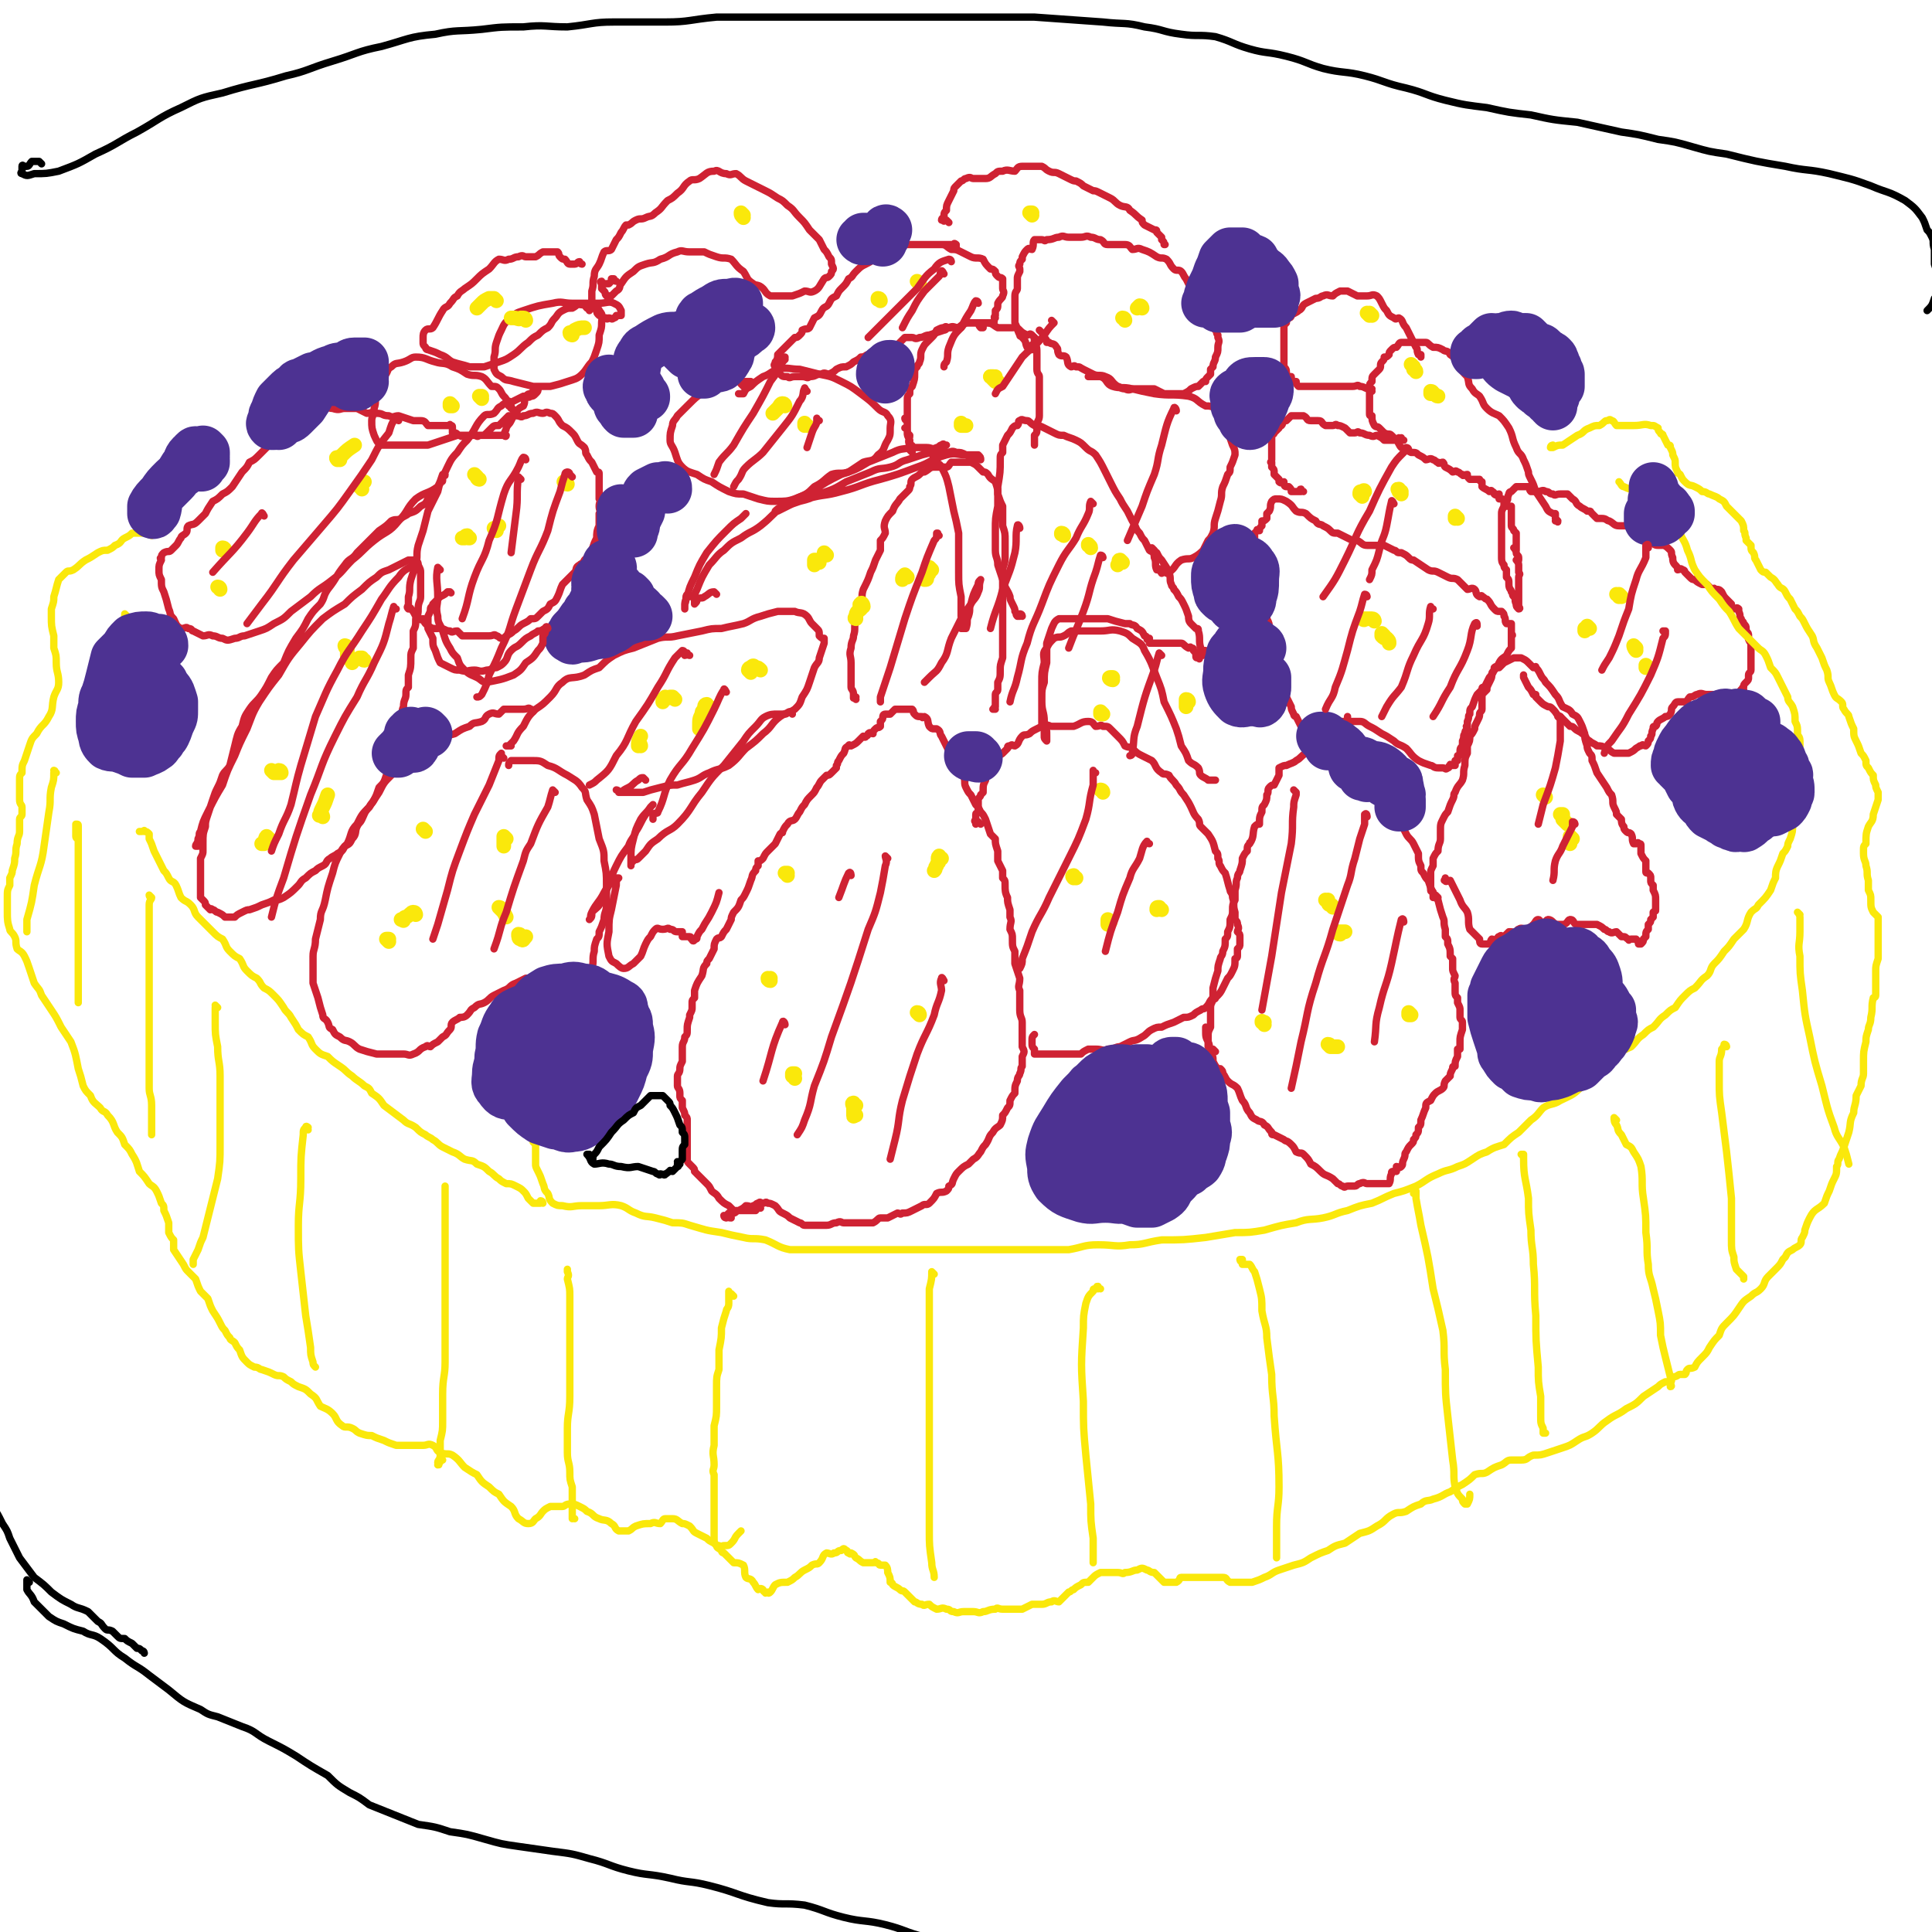 <svg viewBox='0 0 790 790' version='1.1' xmlns='http://www.w3.org/2000/svg' xmlns:xlink='http://www.w3.org/1999/xlink'><g fill='none' stroke='#CF2233' stroke-width='3' stroke-linecap='round' stroke-linejoin='round'><path d='M311,494c0,-1 -1,-1 -1,-1 0,0 0,0 0,0 0,0 0,0 0,0 0,0 0,0 0,0 -1,1 0,1 -1,2 0,0 0,0 0,0 -1,0 -1,0 -2,0 0,0 0,0 -1,0 -1,0 -1,0 -1,0 -1,0 -1,0 -1,0 -1,0 -1,0 -2,0 0,0 0,0 0,0 -1,0 -1,0 -2,0 -1,-1 -1,-1 -2,-2 -2,-1 -2,-1 -4,-3 -1,-2 -2,-2 -3,-3 -1,-2 -1,-2 -2,-3 -1,-1 -1,-1 -2,-2 -1,-1 -1,-1 -2,-2 0,0 0,0 -1,-1 0,-1 0,-1 -1,-2 -1,-1 -1,-1 -1,-1 -1,-1 -1,-1 -1,-2 0,-2 0,-2 0,-5 0,-1 0,-1 0,-1 0,-1 0,-1 0,-2 0,-2 0,-2 0,-3 0,-3 0,-3 0,-5 0,-1 0,-1 -1,-2 0,-1 0,-1 -1,-3 0,-1 0,-1 0,-1 0,-1 0,-1 0,-2 -1,-1 -1,-1 -1,-2 0,0 0,0 0,-1 0,-2 -1,-2 -1,-3 0,-1 0,-1 0,-2 0,-1 0,-1 0,-2 0,-1 1,-1 1,-3 0,-1 0,-1 1,-3 0,-2 0,-2 0,-3 0,-2 0,-2 0,-3 0,-2 1,-2 1,-4 1,-1 1,-1 1,-3 0,-2 0,-2 1,-5 0,0 0,0 0,-1 1,-2 1,-2 1,-3 0,-1 0,-1 0,-2 0,-1 0,-1 1,-2 0,-1 0,-1 0,-3 1,-3 1,-3 3,-6 1,-3 0,-3 2,-5 0,-1 0,-1 1,-2 1,-2 1,-2 2,-4 0,-2 0,-2 1,-4 1,-1 1,0 2,-1 1,-2 1,-2 2,-3 1,-2 1,-2 2,-4 0,-1 0,-1 1,-3 2,-2 2,-2 3,-5 1,-1 1,-1 2,-3 1,-2 1,-2 2,-5 1,-2 0,-2 2,-4 0,-1 0,-1 1,-2 0,-1 0,-1 0,-2 1,0 1,0 2,-1 1,-2 1,-2 2,-3 2,-2 2,-2 3,-3 1,-2 1,-2 2,-4 1,-1 1,0 1,-1 1,-2 1,-2 2,-3 1,-2 2,-1 3,-2 1,-1 1,-2 2,-3 1,-2 1,-2 2,-3 1,-2 1,-2 3,-4 1,-1 1,-1 2,-3 1,-1 1,-2 2,-3 1,-1 1,-1 2,-2 1,0 1,0 2,-1 1,-1 1,-1 2,-2 0,-1 0,-1 0,-1 1,-1 0,-1 1,-2 1,-2 1,-2 2,-3 1,-2 0,-2 2,-3 0,-1 1,0 1,0 2,-1 2,-1 3,-2 1,-1 1,-1 2,-2 0,0 1,1 1,0 1,0 1,-1 1,-1 1,-1 1,0 2,0 0,-1 0,-1 1,-2 1,-1 1,0 2,-1 0,-1 0,-1 0,-2 1,-1 1,-1 1,-2 0,0 0,-1 1,-1 0,0 0,0 0,0 1,0 1,0 2,0 1,-1 1,-1 2,-2 0,0 1,0 1,0 1,0 1,0 2,0 1,0 1,0 1,0 2,0 2,0 3,0 1,1 0,1 1,2 1,1 1,1 3,1 0,1 1,0 1,0 2,1 1,2 2,4 1,1 1,1 2,1 1,0 1,0 1,0 2,1 1,2 2,3 1,2 1,2 2,4 1,2 1,2 2,4 1,1 1,1 2,2 1,1 1,1 2,3 1,2 1,2 1,3 1,3 0,3 1,5 1,2 1,2 2,3 1,2 1,2 2,4 1,1 1,1 2,3 1,1 1,1 2,3 1,3 1,3 2,6 1,1 1,1 2,2 0,2 0,2 1,5 0,2 0,2 0,4 1,2 1,2 2,4 0,1 0,1 0,3 1,1 1,1 1,3 0,2 0,3 1,5 0,2 0,2 1,5 0,1 0,1 0,3 1,2 0,2 0,5 1,2 1,2 1,4 0,3 0,3 1,5 0,3 0,3 0,5 1,3 1,3 2,6 0,3 -1,3 0,5 0,2 0,2 0,3 0,3 0,3 0,5 0,3 1,3 1,5 0,2 0,2 0,5 0,2 0,2 0,5 1,2 1,2 0,4 0,2 0,2 0,4 -1,1 0,1 -1,3 0,1 -1,1 -1,3 -1,2 -1,2 -1,5 -1,1 -1,1 -2,3 0,2 0,2 -1,3 -1,2 -1,2 -2,3 0,2 0,2 -1,4 -1,1 -2,1 -3,3 -2,2 -1,2 -3,5 -1,1 -1,1 -2,3 -1,1 -1,2 -3,3 -1,1 -1,1 -2,2 -2,1 -2,1 -4,3 -1,1 -1,1 -2,3 -1,2 0,2 -2,3 0,1 0,1 -1,2 -2,1 -2,0 -4,1 -1,2 -1,2 -3,4 -1,1 -2,0 -3,1 -2,1 -2,1 -4,2 -2,1 -2,1 -4,1 -1,1 -1,0 -2,0 -2,1 -2,1 -4,2 -1,0 -1,0 -3,0 -1,0 -1,1 -3,2 -2,0 -2,0 -4,0 -2,0 -2,0 -4,0 -2,0 -2,0 -4,0 -1,0 -1,-1 -3,0 -2,0 -2,1 -4,1 -1,0 -1,0 -3,0 -1,0 -1,0 -2,0 0,0 0,0 -1,0 -2,0 -2,0 -3,0 -1,0 -1,-1 -2,-1 -2,-1 -2,-1 -4,-2 -1,-1 -1,-1 -3,-2 -2,-1 -1,-1 -3,-3 -2,-1 -2,-1 -3,-1 -1,-1 -1,0 -2,0 -1,0 -1,-1 -2,0 -1,0 -1,1 -2,1 -1,1 -1,0 -3,0 -1,1 -1,1 -3,2 -1,0 -1,1 -2,1 -1,1 -1,0 -2,0 -1,1 -1,1 -1,2 0,0 0,0 0,0 0,0 -1,0 -1,-1 1,0 1,1 3,1 '/><path d='M401,337c0,0 -1,-1 -1,-1 -1,0 -1,0 -1,1 0,0 0,0 0,0 0,0 0,0 0,-1 -1,0 0,-1 0,-1 0,0 0,0 0,0 0,-1 0,-1 0,-2 0,-1 1,0 1,-1 0,-3 0,-3 0,-5 0,-1 1,-1 1,-2 0,0 0,0 1,-1 0,-3 0,-3 1,-5 0,-1 0,-1 0,-2 1,-1 1,0 2,-1 1,-2 1,-2 2,-3 0,-1 0,-1 0,-2 0,-1 0,-1 1,-2 1,-1 1,0 2,-1 1,-1 1,-1 2,-2 0,-1 0,-1 1,-1 1,-1 1,0 2,0 2,-1 1,-2 3,-4 1,-1 1,0 3,-1 1,-1 1,-1 3,-2 2,-1 2,-1 3,-1 2,-1 2,0 3,0 2,0 2,0 5,0 2,0 2,0 4,0 3,-1 3,-2 6,-2 2,0 2,1 3,2 2,0 2,-1 3,0 2,0 2,0 3,1 2,2 2,2 3,3 2,2 2,2 3,4 2,1 2,0 3,1 2,2 2,2 4,3 2,1 2,1 4,2 2,2 1,3 4,5 1,1 1,0 3,1 1,2 2,2 3,4 2,2 1,2 3,4 2,3 2,3 3,5 1,2 1,3 3,5 1,2 0,2 1,3 2,2 2,2 3,3 2,3 2,3 3,7 1,1 1,1 1,3 1,1 0,2 1,3 1,2 1,2 2,3 1,3 1,4 2,7 0,1 1,1 1,3 1,3 0,3 1,6 0,2 0,2 0,3 1,1 1,1 1,2 1,2 0,2 0,3 1,1 1,1 1,2 0,1 0,1 0,3 0,1 0,1 -1,2 0,1 0,1 0,3 0,1 -1,1 -1,1 0,3 0,3 -1,5 -1,2 -1,2 -2,3 -1,2 -1,2 -2,4 -1,2 -1,2 -3,4 0,1 -1,0 -1,0 -2,2 -1,2 -3,4 -1,1 -1,0 -2,1 -2,1 -2,1 -3,2 -2,1 -2,1 -4,1 -2,1 -2,1 -4,2 -3,1 -3,1 -5,2 -2,0 -2,0 -4,1 -2,1 -2,2 -4,3 -3,2 -3,1 -5,2 -2,1 -2,1 -4,2 -2,0 -2,1 -5,1 -2,1 -2,0 -5,0 -1,0 -2,0 -3,0 -2,1 -2,1 -3,2 -2,0 -2,0 -4,0 -2,0 -2,0 -5,0 -1,0 -1,0 -3,0 -1,0 -1,0 -3,0 -1,0 -1,0 -2,0 0,0 0,0 -1,0 0,0 0,0 -1,0 0,-1 0,-1 0,-2 -1,-1 -1,-1 -1,-3 0,-2 0,-2 1,-3 '/><path d='M497,430c0,0 -1,-1 -1,-1 0,0 0,0 0,0 0,0 0,0 0,0 0,1 0,0 -1,0 0,0 1,0 1,0 0,0 -1,0 -1,0 0,1 0,1 0,2 0,0 0,0 0,0 0,-1 0,-1 0,-2 -1,-1 -1,-1 -1,-1 0,-2 0,-2 0,-4 0,-2 0,-2 1,-4 0,-1 0,-1 0,-2 0,-3 0,-3 0,-6 0,-2 1,-2 1,-4 0,-2 0,-2 0,-4 1,-4 1,-4 2,-7 0,-2 0,-2 1,-5 0,-1 1,-1 1,-3 1,-2 1,-2 1,-5 1,-1 1,-1 1,-3 1,-2 1,-2 1,-5 1,-2 1,-2 1,-4 0,-2 0,-2 1,-4 0,-2 0,-2 0,-4 1,-3 0,-3 1,-5 0,-2 1,-2 1,-3 1,-3 1,-3 1,-5 1,-2 1,-2 2,-3 0,-2 0,-2 1,-3 0,-1 0,0 0,0 2,-3 1,-4 2,-7 1,-1 1,-1 2,-1 0,-3 0,-3 1,-5 0,-2 0,-2 1,-3 1,-2 1,-2 1,-4 1,-1 0,-2 1,-3 1,-1 1,-1 2,-1 1,-2 1,-2 2,-4 0,0 0,0 0,-1 0,0 0,0 0,0 0,-1 0,-1 0,-2 2,-1 2,-1 3,-1 2,-1 3,-1 4,-2 2,-1 2,-2 4,-3 1,-1 1,-1 2,-2 2,0 2,0 4,0 2,1 1,1 3,2 3,1 3,0 5,1 3,1 2,1 5,2 2,1 2,1 5,2 2,0 2,0 4,1 2,1 2,1 3,3 2,2 1,3 2,5 1,3 1,3 2,5 1,2 1,2 2,5 1,2 1,2 2,5 1,2 1,2 2,4 1,2 2,2 3,4 1,2 1,2 2,4 0,3 0,3 1,5 0,2 0,2 1,3 1,2 1,2 2,3 1,3 1,3 2,5 1,2 1,2 2,3 1,4 1,4 2,7 1,2 0,2 1,5 0,1 0,1 0,3 1,1 1,1 1,3 1,2 1,2 1,5 1,1 1,1 1,1 0,2 0,2 0,4 0,1 0,1 1,3 0,1 -1,1 0,3 0,1 0,1 0,2 0,0 0,0 0,1 0,2 0,2 1,3 0,1 0,1 0,2 1,2 1,2 1,3 0,1 0,1 0,2 0,1 0,1 0,1 0,1 1,1 1,2 0,2 0,2 0,3 -1,3 -1,3 -1,5 0,2 0,2 0,3 0,0 0,0 -1,0 0,2 0,2 0,3 -1,2 -1,2 -1,4 -1,0 -1,0 -1,1 -1,2 -1,2 -1,3 -1,1 -1,1 -2,2 -1,2 0,2 -1,3 -1,1 -2,1 -3,2 -1,1 -1,1 -2,3 -2,1 -2,1 -2,3 -1,2 -1,3 -2,5 0,2 0,2 -1,3 0,2 0,2 -1,3 0,1 0,1 -1,2 0,1 0,1 -1,2 -1,1 -1,1 -2,3 -1,1 0,1 -1,3 -1,2 0,2 -1,3 -1,1 -1,0 -2,0 0,1 0,1 0,2 0,0 -1,0 -1,0 -1,0 -1,0 -1,1 -1,2 0,2 -1,4 -1,0 -1,0 -2,0 -1,0 -1,0 -2,0 -1,0 -1,0 -3,0 -1,0 -1,0 -2,0 -1,0 -1,-1 -3,0 -1,0 -1,1 -2,1 -1,0 -1,0 -3,0 -1,0 -1,1 -2,0 -1,0 -1,-1 -2,-1 -1,-1 -1,-1 -2,-2 -3,-2 -3,-1 -5,-3 -2,-2 -2,-2 -4,-3 -1,-2 -1,-2 -3,-4 -1,-1 -1,0 -3,-1 -1,-2 -1,-2 -2,-3 -2,-2 -2,-1 -3,-2 -2,-1 -2,-1 -4,-2 -1,0 -1,0 -1,-1 -2,-2 -1,-2 -3,-3 -1,-2 -2,-1 -3,-2 -2,-1 -2,-1 -3,-3 -2,-2 -1,-3 -3,-5 -1,-2 -1,-3 -2,-5 -2,-2 -2,-1 -4,-3 -1,-1 -1,-2 -2,-3 0,-1 0,-1 -1,-2 0,0 -1,1 -1,0 -1,-1 -1,-1 -2,-3 0,-2 0,-2 -1,-3 -1,-3 0,-3 -1,-5 -1,-2 -1,-2 -1,-5 0,-1 0,-1 0,-1 '/><path d='M588,367c0,0 -1,0 -1,-1 0,0 1,1 1,1 0,0 -1,0 -1,0 0,0 0,0 -1,0 0,0 0,0 0,0 0,-1 0,-1 0,-2 0,-1 -1,0 -1,-1 0,-1 0,-1 0,-2 0,-2 0,-2 0,-5 0,-1 0,-1 1,-3 0,-2 0,-2 0,-3 1,-2 1,-2 2,-3 0,-3 1,-3 1,-5 0,-2 0,-2 0,-3 0,-3 0,-3 1,-5 1,-2 1,-2 2,-3 1,-3 1,-3 2,-5 1,-2 0,-2 1,-3 1,-3 2,-3 3,-5 1,-3 0,-3 1,-6 0,-3 0,-3 1,-5 0,-2 0,-2 0,-3 1,-2 1,-2 1,-4 1,-1 1,-1 2,-3 0,-1 0,-1 1,-3 1,-2 1,-2 1,-3 0,-1 1,-1 1,-2 0,-1 0,-1 0,-1 0,-1 0,-1 0,-2 0,-2 0,-2 0,-3 1,-1 1,-1 2,-2 0,-1 0,-1 1,-3 1,-2 1,-2 1,-3 0,-1 0,-1 1,-2 0,-1 0,-1 0,-1 1,-1 1,0 1,0 0,0 0,0 1,0 1,-1 1,-1 2,-2 2,-1 2,-1 4,-2 1,0 2,0 3,0 2,1 2,1 3,2 1,1 1,1 2,2 1,0 1,-1 1,0 1,1 1,1 2,3 1,2 1,1 2,3 2,2 2,2 4,5 2,2 1,2 3,5 2,1 3,1 4,3 2,1 2,1 3,3 1,2 1,2 2,5 0,2 0,2 1,5 0,1 0,1 1,3 1,1 1,1 1,3 1,2 1,2 2,5 2,3 2,3 4,6 1,2 1,2 2,3 1,3 0,3 1,5 1,2 1,2 1,3 1,1 1,1 2,2 0,1 0,2 1,3 0,1 0,1 1,2 1,1 1,0 2,1 1,2 0,2 1,4 0,0 0,0 1,0 0,0 1,-1 1,0 1,0 1,0 1,1 0,2 0,2 0,3 1,2 1,2 2,3 0,1 0,1 0,2 0,1 0,1 0,2 0,1 0,1 1,1 0,0 0,0 0,0 1,1 1,1 1,2 0,1 0,1 0,1 0,1 0,1 1,2 0,1 0,1 0,2 1,2 1,2 1,4 0,2 0,2 0,4 0,1 0,0 -1,1 0,1 0,1 0,2 -1,1 -1,1 -1,1 0,1 0,1 -1,2 0,1 0,1 0,2 -1,1 -1,1 -1,3 -1,1 -1,1 -1,1 0,1 0,1 -1,2 0,0 0,0 0,0 0,0 0,0 0,0 0,0 0,0 -1,0 0,-1 0,0 0,0 0,0 0,-1 -1,-2 0,0 0,0 -1,0 0,0 0,0 -1,0 -1,0 -1,1 -1,0 -1,0 -1,-1 -2,-1 -1,0 -1,0 -1,0 -1,-1 -1,-1 -2,-2 -1,0 -2,1 -3,0 -1,0 -1,-1 -2,-1 -1,-1 -1,-1 -3,-2 -1,0 -1,0 -2,0 -2,0 -2,0 -3,0 -2,0 -2,0 -3,0 -2,0 -1,-2 -3,-2 -1,0 -1,2 -3,2 -1,0 -1,0 -2,0 -2,0 -2,-2 -4,-2 -1,0 -1,2 -2,2 -1,0 -1,-2 -2,-2 -1,0 -1,1 -2,2 -1,1 -1,1 -3,2 -1,0 -2,-1 -3,0 -1,0 0,1 -1,1 -1,1 -1,0 -2,0 0,0 0,0 -1,0 -1,1 -1,1 -2,2 -1,0 -1,-1 -2,0 -1,0 0,1 -1,1 -1,1 -1,0 -2,0 -1,1 0,2 -1,2 -1,0 -1,0 -1,0 -1,0 -1,0 -2,0 -1,0 -1,-1 -1,-2 -2,-2 -2,-2 -4,-4 -1,-3 0,-4 -1,-7 -1,-2 -2,-2 -3,-5 -1,-2 -1,-2 -2,-4 -1,-2 -1,-2 -2,-4 -1,0 -2,1 -2,0 -1,0 0,0 0,-1 0,0 0,0 0,0 '/><path d='M552,295c0,0 -1,0 -1,-1 0,0 0,1 0,1 0,0 0,0 0,0 1,0 0,0 0,-1 0,0 0,1 0,1 0,0 0,0 0,0 1,0 0,0 0,-1 0,0 0,1 0,1 -1,0 -1,0 -1,0 -1,0 -1,0 -2,0 -1,0 -1,0 -2,0 0,0 0,0 -1,0 -1,0 -1,0 -2,0 -1,0 -1,1 -2,2 -1,0 -1,0 -2,0 -1,0 -1,0 -2,0 -1,0 -1,0 -2,0 0,0 0,0 0,0 -1,0 -1,0 -2,0 0,0 0,0 0,0 0,0 0,0 0,0 0,0 0,0 0,0 -1,0 -1,0 -1,0 -1,-2 -1,-2 -2,-4 0,0 -1,0 -1,-1 -1,-2 -1,-2 -1,-3 -1,-2 -1,-2 -2,-4 0,-1 0,0 -1,-1 -1,-2 -1,-2 -1,-3 0,-2 0,-2 -1,-4 0,-2 0,-2 0,-4 -1,-2 0,-2 -1,-4 0,-1 -1,-1 -1,-3 -1,-1 0,-1 -1,-3 0,-2 0,-2 0,-3 -1,-2 -1,-2 -1,-3 0,-2 0,-2 -1,-4 0,-1 0,-1 0,-3 -1,-2 -1,-2 -1,-5 0,-1 0,-1 -1,-3 0,-2 0,-2 -1,-5 0,-1 -1,-1 -1,-3 0,-1 0,-1 -1,-3 0,-2 0,-2 0,-3 0,-1 0,-1 0,-2 0,-1 0,-1 0,-3 0,-1 0,-1 0,-2 0,0 0,0 0,-1 0,-1 0,-1 0,-2 1,-1 1,-1 1,-1 0,-1 0,0 1,0 0,-1 0,-1 1,-2 0,-1 0,-1 0,-2 1,0 1,0 2,-1 0,-1 0,-1 0,-2 1,-1 1,-1 1,-1 1,-2 0,-2 1,-4 1,-1 1,-1 2,-1 2,0 2,0 4,1 3,2 2,2 4,4 2,1 2,0 4,1 2,2 2,2 4,3 1,2 2,1 3,2 2,1 2,1 3,2 1,1 1,1 3,1 2,1 2,1 4,2 2,1 2,1 4,1 2,1 2,2 4,2 2,0 2,0 4,0 1,0 1,0 3,0 2,1 2,1 4,2 1,0 1,1 2,1 1,0 1,0 1,0 2,1 2,1 3,2 1,1 1,1 2,1 3,2 3,2 6,4 2,1 2,0 4,1 2,1 2,1 4,2 2,1 2,0 4,1 1,1 1,1 2,2 1,1 1,1 2,2 1,0 2,-1 3,0 1,1 0,2 2,3 0,0 1,-1 1,0 1,0 1,1 2,1 2,2 1,2 3,4 1,1 1,1 2,1 0,0 0,0 1,0 1,1 1,1 1,2 1,1 0,2 1,3 0,0 0,0 1,0 0,0 0,0 1,0 0,1 0,1 0,2 0,0 0,0 0,0 0,0 0,0 0,1 0,1 0,1 0,2 0,0 0,0 0,0 1,0 0,-1 0,-1 0,1 0,1 0,2 0,1 0,1 0,2 0,1 0,1 0,2 -1,1 -1,1 -2,3 -1,1 -2,1 -3,3 -1,2 -1,2 -2,3 -1,2 -1,2 -2,3 -1,2 -1,2 -2,4 -1,0 -1,0 -1,1 -1,1 -1,1 -2,2 -1,2 -1,2 -2,5 -1,1 -1,1 -1,3 -1,1 0,1 -1,3 0,1 0,1 0,2 -1,0 0,0 0,1 -1,1 -1,1 -1,2 -1,1 0,1 -1,3 0,1 0,1 0,2 -1,1 -1,1 -1,3 0,1 0,1 -1,1 0,1 0,1 0,2 0,0 -1,0 -1,0 0,1 0,1 0,2 -1,0 -1,0 -2,0 0,0 0,-1 0,0 -1,0 0,1 -1,1 -1,1 -1,0 -2,0 -1,0 -1,0 -2,0 -2,0 -2,-1 -3,-1 -3,-1 -3,-1 -5,-2 -3,-2 -3,-3 -5,-5 -3,-2 -3,-1 -5,-3 -3,-2 -3,-2 -5,-3 -3,-2 -3,-2 -5,-3 -2,-1 -2,-2 -4,-2 -1,0 -1,0 -3,0 0,0 0,0 0,0 -1,0 -1,0 -2,0 0,0 0,-1 0,-2 '/><path d='M533,201c-1,0 -1,-1 -1,-1 -1,0 0,1 0,1 0,0 0,0 -1,0 0,0 0,0 0,0 0,0 0,0 -1,0 0,0 0,0 0,0 -1,0 -1,0 -2,0 0,-1 0,-1 -1,-2 0,0 -1,0 -1,0 -1,0 -1,-1 -1,-2 -1,0 -1,1 -2,0 0,0 0,0 0,-1 -1,-1 -1,-1 -2,-2 0,0 0,-1 0,-1 0,-1 0,-1 -1,-2 0,-1 0,-1 0,-2 -1,0 0,0 0,-1 0,0 0,0 0,0 0,-2 0,-2 0,-3 0,0 0,0 0,0 0,-1 0,-1 0,-2 0,-2 0,-2 0,-5 0,-1 1,0 1,-1 1,-1 1,-1 2,-2 0,-1 0,-1 1,-1 1,-1 0,-2 1,-2 1,0 1,0 1,0 1,-1 1,-1 2,-2 1,0 2,0 3,0 1,0 1,0 2,0 2,1 1,2 3,2 1,0 1,0 3,0 2,0 1,1 3,2 2,0 2,0 3,0 1,0 1,-1 2,0 1,0 1,0 3,1 1,1 1,1 2,2 1,0 1,0 2,0 1,0 1,-1 2,0 2,0 2,1 4,1 2,1 2,0 3,0 2,1 2,1 3,2 2,0 2,0 4,0 0,0 0,0 1,0 1,1 1,2 2,3 2,1 2,1 4,2 2,0 2,0 3,1 2,1 2,1 3,2 1,0 2,-1 3,0 1,0 1,1 2,1 0,1 1,0 2,0 1,1 0,1 1,2 2,1 2,1 3,2 1,0 1,-1 2,0 1,0 1,1 2,1 0,1 1,0 2,0 0,1 0,1 1,2 1,0 1,0 2,0 0,0 0,0 1,0 0,0 0,0 1,0 0,0 0,1 1,1 0,1 0,1 0,2 1,1 2,1 3,2 0,0 1,-1 1,0 1,0 1,1 1,1 1,1 1,0 2,0 0,1 0,1 0,2 0,0 0,0 0,0 1,0 1,0 1,0 1,0 1,1 1,1 1,1 1,1 1,2 1,0 1,0 1,0 0,0 0,0 1,0 0,1 0,1 0,2 0,0 0,0 0,1 0,1 0,1 0,2 0,1 0,1 0,1 0,1 0,1 0,2 0,1 1,1 1,2 0,0 0,0 0,0 0,0 0,0 1,1 0,1 0,1 0,2 0,1 0,1 0,1 0,1 0,1 0,2 0,1 0,1 0,2 0,0 0,0 0,0 0,0 -1,-1 -1,-1 0,0 1,1 1,2 0,0 0,0 0,0 0,1 1,1 1,2 0,1 0,1 0,1 0,0 0,0 0,0 0,1 -1,0 -1,0 0,0 1,1 1,2 0,1 0,1 0,2 0,0 0,0 0,1 1,1 0,1 0,2 0,1 0,1 0,1 0,1 0,1 0,2 0,2 0,2 0,3 0,1 0,1 0,2 0,1 0,1 0,3 0,0 0,0 0,0 0,1 0,1 0,2 0,0 0,0 0,0 1,0 0,-1 0,-1 0,0 0,0 0,1 0,0 0,0 0,0 1,0 0,-1 0,-1 0,0 0,0 0,1 0,0 0,0 0,0 -1,-1 -1,-1 -1,-2 0,0 0,0 0,0 0,0 0,0 0,0 -1,-2 0,-2 0,-3 -1,0 -1,0 -1,0 -1,-1 0,-1 -1,-2 0,-1 -1,-1 -1,-3 0,-2 0,-2 -1,-3 0,-2 0,-2 0,-3 -1,-1 -1,-1 -1,-2 -1,-1 -1,-2 -1,-3 0,-2 0,-2 0,-3 0,-2 0,-2 0,-4 0,-1 0,-1 0,-3 0,-1 0,-1 0,-3 0,-1 0,-1 0,-2 0,0 0,0 0,-1 0,0 0,0 0,0 0,-1 0,-1 0,-2 0,-1 0,-1 1,-3 0,0 0,0 0,0 0,-1 0,-1 0,-2 1,0 1,1 1,0 1,-1 0,-1 1,-3 0,-1 1,-1 1,-1 1,-1 1,-1 2,-2 0,0 0,0 1,0 0,0 0,0 1,0 1,0 1,0 1,0 1,0 1,0 2,0 1,1 0,1 1,2 1,0 2,0 3,0 1,0 2,-1 3,0 2,0 1,1 3,1 1,1 1,0 3,0 0,0 0,0 1,0 1,0 1,0 2,0 1,1 1,1 2,2 2,1 1,2 3,3 1,1 2,1 3,2 2,0 1,0 2,1 1,1 1,1 2,2 1,0 1,0 2,0 2,0 2,1 3,1 2,1 2,2 4,2 1,0 2,0 3,0 2,0 2,1 3,2 1,0 1,1 1,1 1,1 1,1 2,2 1,1 1,1 2,1 1,1 1,0 2,0 1,1 1,2 3,2 1,0 1,0 2,0 1,0 2,1 3,2 1,1 0,1 1,3 0,1 0,2 1,3 1,1 1,1 1,2 1,0 1,-1 2,0 1,0 1,1 1,1 1,1 1,1 2,2 1,1 1,1 2,1 1,1 1,1 3,2 0,0 0,0 1,0 1,0 1,0 1,0 1,1 1,1 2,2 1,0 1,-1 1,0 2,0 2,0 3,1 1,2 1,2 2,3 0,1 0,0 0,0 1,1 1,1 2,2 0,1 0,1 1,2 1,0 1,-1 2,0 0,0 0,0 0,1 1,2 0,2 1,3 0,1 1,1 1,2 1,1 1,1 1,2 0,0 0,0 0,1 0,0 0,0 0,0 1,1 1,1 1,2 0,1 0,1 0,1 0,0 0,0 0,0 0,1 0,0 0,0 0,0 0,1 1,2 0,1 0,1 0,2 0,0 0,0 0,1 0,1 0,1 0,2 0,1 0,1 0,3 0,0 0,0 0,0 0,1 0,1 0,2 0,0 0,0 0,1 0,1 -1,1 -1,2 0,1 0,1 0,1 0,1 0,1 -1,2 0,0 0,0 0,0 -1,1 -1,1 -1,2 -1,0 0,1 0,1 -1,0 -1,0 -1,0 -1,1 0,1 -1,2 -1,0 -1,0 -2,0 -2,0 -2,0 -3,0 -2,0 -2,0 -4,0 -2,0 -2,0 -4,0 -2,0 -2,-1 -4,0 -1,0 -1,1 -3,1 -1,1 -1,2 -2,2 -1,0 -2,0 -3,0 -1,0 -1,1 -2,2 -1,1 0,1 -1,3 -1,1 -1,1 -2,1 -1,1 -2,1 -3,2 -1,1 0,1 -1,2 -1,0 -1,0 -1,1 -1,2 0,2 -1,3 0,1 0,1 -1,2 0,1 0,1 -1,2 -1,0 -1,-1 -2,0 -1,0 0,0 -2,1 -1,1 -1,1 -3,2 -1,0 -1,0 -2,0 -2,0 -2,0 -4,0 -2,-1 -1,-1 -3,-2 -2,-1 -2,-1 -4,-1 -1,-1 -2,-1 -3,-2 -2,-1 -1,-2 -3,-3 -1,-1 -2,-1 -3,-2 -1,-1 -1,-1 -2,-1 -2,-2 -2,-2 -4,-4 -2,-1 -1,-1 -3,-3 -1,-1 -1,-1 -2,-1 -2,-1 -2,-1 -3,-2 -1,-1 -1,-1 -2,-2 0,0 0,-1 0,-1 -1,0 -1,0 -1,0 -1,-2 -1,-2 -2,-3 -1,-2 -1,-2 -2,-4 0,0 0,0 0,-1 '/><path d='M574,180c0,0 -1,0 -1,-1 0,0 0,1 0,1 0,0 0,0 0,0 0,0 0,0 0,0 0,0 -1,0 -1,-1 0,0 1,1 1,1 0,0 -1,0 -1,0 -1,0 -1,0 -1,0 -1,-1 -1,-1 -2,-2 -1,-1 -1,0 -3,-1 -1,-1 -1,-1 -2,-2 -1,-1 -1,0 -2,-1 -1,-2 -1,-2 -1,-4 -1,0 -1,0 -1,-1 0,-2 0,-2 0,-3 0,-2 0,-2 0,-4 0,0 0,0 0,-1 0,-1 0,-1 0,-2 0,-1 0,-1 0,-1 0,-1 0,-1 1,-2 0,-2 0,-2 1,-3 1,-1 1,-1 2,-2 1,-1 0,-2 1,-3 1,-1 1,-1 1,-2 1,0 1,0 2,-1 0,-1 0,-1 1,-2 1,-1 1,-1 2,-1 1,-1 1,-2 2,-2 2,0 2,0 3,0 2,0 2,0 4,0 1,0 1,0 3,0 1,0 1,1 3,2 2,0 2,0 4,1 1,1 2,0 3,2 3,2 2,2 4,5 1,2 1,2 3,4 1,3 0,3 2,5 1,2 2,2 3,3 2,3 1,3 3,5 2,2 3,2 5,3 2,2 2,2 4,5 2,4 1,4 3,8 1,3 2,2 3,5 1,2 1,2 2,5 0,1 0,1 1,3 1,2 1,2 2,5 2,3 2,3 4,6 1,2 1,2 3,3 0,0 1,0 1,0 0,1 0,1 0,2 1,1 1,1 1,1 0,0 0,0 0,0 0,1 0,0 -1,0 0,0 1,0 1,0 0,0 0,0 0,0 0,1 0,0 -1,0 0,0 1,0 1,0 0,0 0,0 0,0 '/><path d='M561,160c0,-1 -1,-1 -1,-1 0,0 1,0 1,0 0,0 0,0 0,0 0,0 -1,0 -1,0 0,0 1,0 1,0 0,0 -1,0 -1,0 -2,0 -2,-1 -4,-1 -1,-1 -1,0 -3,0 -2,0 -2,0 -3,0 -2,0 -2,0 -3,0 -1,0 -1,0 -2,0 -2,0 -2,0 -3,0 -2,0 -2,0 -4,0 -2,0 -2,0 -3,0 -1,0 -1,0 -3,0 -1,0 -1,0 -1,0 -1,-1 -1,-1 -1,-2 -1,0 -1,0 -1,0 -1,-1 -1,-1 -1,-2 -1,0 -1,0 -2,-1 0,-2 0,-2 -1,-3 0,-2 0,-2 0,-4 0,-2 0,-2 0,-4 0,-2 0,-2 0,-4 0,-1 0,-1 0,-3 0,-1 0,-1 0,-1 0,-1 0,-1 1,-2 0,-1 0,-1 1,-2 1,0 1,-1 1,-1 1,-1 2,-1 3,-2 2,-1 1,-2 3,-3 2,-1 2,-1 4,-2 2,0 2,-1 3,-1 2,-1 2,0 4,0 1,-1 1,-1 3,-2 1,0 1,0 3,0 2,1 2,1 4,2 2,0 2,0 4,0 2,0 2,-1 4,0 1,1 1,1 2,3 1,2 1,2 2,3 1,2 1,2 3,3 1,1 1,0 2,0 2,1 1,2 3,4 1,2 1,2 2,4 1,2 1,2 2,4 1,1 0,1 1,3 0,0 1,0 1,0 0,0 0,1 0,1 0,0 0,0 0,0 '/><path d='M424,139c0,0 -1,-1 -1,-1 0,0 0,1 0,2 0,0 0,0 0,0 1,0 0,0 0,-1 0,0 0,1 0,1 0,1 0,1 0,2 0,0 0,0 0,0 0,0 0,-1 -1,-1 0,0 1,2 0,2 0,0 0,-1 -1,-1 0,-1 -1,0 -1,0 -1,-2 0,-2 -2,-4 0,-1 -1,0 -1,-1 -1,-2 -1,-3 -2,-5 0,-1 0,-1 0,-2 0,-1 0,-1 0,-3 0,-1 0,-1 0,-3 0,-2 0,-2 0,-3 0,-2 1,-2 1,-3 0,-2 0,-2 0,-4 0,-1 0,-1 1,-3 0,0 0,0 0,0 0,-1 0,-1 0,-1 0,-1 -1,-1 0,-2 0,-1 0,-1 1,-2 0,0 0,0 0,-1 1,-2 1,-2 2,-3 1,-1 1,0 2,0 0,0 0,0 0,0 1,-2 0,-3 1,-4 1,0 2,0 3,0 1,0 1,1 2,0 3,0 3,-1 5,-1 2,-1 2,0 4,0 1,0 1,0 2,0 2,0 2,0 3,0 2,0 2,-1 4,0 2,0 2,1 4,1 2,1 1,2 3,2 2,0 2,0 4,0 2,0 2,0 3,0 2,0 2,1 3,2 2,0 2,-1 4,0 3,1 3,1 6,3 2,1 2,0 4,1 2,2 1,2 3,4 1,1 2,0 3,1 1,1 1,2 2,3 1,2 1,2 2,4 1,1 1,1 1,3 1,1 1,1 2,1 1,2 1,2 2,4 1,1 1,1 1,3 1,1 1,1 2,1 0,1 0,1 0,2 1,2 1,2 2,3 1,1 0,1 1,2 0,1 0,1 0,1 1,2 0,2 0,4 0,0 0,0 0,0 0,2 0,2 -1,4 0,2 -1,2 -1,4 0,0 0,0 -1,1 0,1 0,1 0,2 -1,1 -1,1 -1,1 -1,1 -1,1 -1,2 0,0 -1,0 -1,0 -1,1 -1,1 -2,2 -1,0 -1,0 -3,1 -1,1 -1,1 -3,2 -2,0 -2,0 -4,0 -2,0 -2,0 -4,0 -2,-1 -2,-1 -4,-2 -2,0 -2,0 -4,0 -2,0 -2,0 -4,0 -2,0 -2,1 -4,0 -2,0 -2,-1 -3,-1 -3,-2 -2,-3 -5,-4 -2,-1 -3,0 -5,-1 -2,-1 -2,-1 -4,-2 -2,-1 -1,-1 -3,-1 -1,-1 -1,0 -2,0 -2,-1 -1,-2 -2,-4 -1,-1 -2,0 -3,-1 -1,-2 0,-2 -1,-3 -1,-2 -2,-1 -3,-2 0,0 0,0 -1,0 0,-1 0,-1 -1,-2 0,0 0,-1 0,-1 -1,-1 -1,-1 -2,-2 '/><path d='M388,91c0,0 -1,-1 -1,-1 0,0 0,0 0,0 0,0 0,0 0,0 -1,0 -1,0 -1,0 0,0 0,0 0,0 0,1 0,0 -1,0 0,-1 1,-1 1,-1 0,-2 0,-2 1,-3 0,-2 0,-2 1,-4 1,-2 1,-2 2,-4 0,-1 0,-1 1,-2 1,-1 1,-1 2,-2 1,0 1,-1 2,-1 2,-1 2,0 3,0 3,0 3,0 5,0 2,0 2,-1 4,-2 1,-1 1,-1 3,-1 2,-1 3,0 5,0 1,-1 1,-2 3,-2 1,0 1,0 3,0 1,0 1,0 2,0 2,0 2,0 3,0 2,1 1,1 3,2 2,1 2,0 4,1 2,1 2,1 4,2 2,1 2,1 3,1 2,1 2,1 3,2 2,1 2,1 4,2 1,0 1,0 3,1 2,1 2,1 4,2 2,1 2,2 4,3 2,1 3,0 4,2 3,2 2,2 5,4 0,1 0,1 1,2 2,1 2,1 4,2 1,0 1,0 1,1 1,1 1,1 2,2 0,1 0,1 0,1 1,1 1,1 1,2 0,0 0,0 0,0 0,0 0,0 0,0 0,0 0,0 0,0 1,0 0,0 0,0 0,-1 0,0 0,0 '/><path d='M391,101c0,-1 0,-1 -1,-1 0,-1 1,0 1,0 0,0 -1,0 -1,0 -2,0 -2,0 -3,0 -1,0 -1,0 -2,0 -2,0 -2,0 -3,0 -2,0 -2,0 -4,0 -1,0 -1,0 -3,0 -1,0 -1,0 -3,0 -1,0 -1,0 -3,0 -2,0 -1,1 -3,2 -1,0 -1,0 -3,0 0,0 0,-1 -1,0 -1,0 -1,0 -2,1 -1,1 -1,1 -2,2 0,1 0,1 -1,1 -1,1 -1,1 -3,2 -2,1 -2,1 -4,3 -2,2 -1,2 -3,3 -1,2 -1,2 -3,4 -1,1 -1,1 -2,3 -2,1 -2,1 -3,3 -1,2 -2,1 -3,3 -1,2 -1,2 -3,3 -1,2 -1,2 -2,4 -1,1 -1,0 -3,1 0,1 0,1 -1,2 -1,1 -1,1 -2,1 -1,1 -1,1 -2,2 -1,1 -1,1 -2,2 -1,1 -1,1 -3,3 0,1 0,2 -1,3 0,0 0,0 0,0 0,0 0,0 0,0 0,1 -1,1 0,2 0,0 0,-1 0,0 1,1 1,1 2,3 1,1 1,1 3,1 1,1 1,0 3,0 2,0 2,0 3,0 2,0 2,1 3,0 3,0 2,-1 5,-1 1,-1 2,0 3,0 2,-1 2,-1 3,-2 2,-1 2,-1 4,-1 2,-1 2,-1 3,-2 2,-1 2,-1 3,-2 2,0 2,-1 3,-1 1,-1 1,0 2,0 1,0 1,0 3,0 1,0 1,0 2,0 1,-1 1,-1 1,-2 1,-1 1,-1 2,-1 2,-1 2,-1 3,-2 1,-1 1,-1 2,-2 1,0 1,0 3,0 1,0 1,1 3,0 2,0 2,-1 4,-1 3,-1 3,-1 6,-2 1,0 1,-1 2,-1 2,-1 2,0 4,0 1,-1 1,-1 3,-2 0,0 0,0 1,0 1,0 1,0 1,0 1,0 1,0 1,0 1,0 1,0 2,0 0,0 0,1 1,2 0,0 0,0 1,0 0,-1 0,-2 0,-2 1,0 1,0 2,0 1,0 1,0 2,0 1,0 0,-1 1,-2 0,0 -1,0 0,-1 0,-1 0,-1 0,-2 1,-1 1,-1 1,-3 1,-2 2,-2 2,-3 1,-2 0,-2 0,-3 0,-2 0,-2 0,-4 -1,-1 -1,0 -2,-1 -1,-1 -1,-1 -1,-2 -1,-1 -1,-1 -2,-1 -2,-2 -2,-2 -3,-4 -2,-1 -3,0 -5,-1 -2,-1 -2,-1 -4,-2 -2,-1 -2,-1 -4,-1 -2,-1 -2,-2 -4,-2 -1,0 -1,0 -3,0 0,0 0,0 -1,0 0,0 0,0 0,0 '/><path d='M371,172c0,0 -1,0 -1,-1 0,0 0,1 1,1 0,0 0,0 0,0 0,1 0,1 0,2 0,0 0,0 0,0 0,0 0,0 0,1 0,0 0,0 0,0 0,0 0,0 -1,0 0,0 1,0 1,0 0,1 0,1 0,2 0,1 0,1 1,3 0,1 0,1 0,2 1,0 1,0 1,1 0,1 0,1 0,2 0,0 0,0 0,0 0,0 -1,-1 -1,-1 0,0 1,0 1,1 0,0 0,0 0,0 0,0 0,0 -1,-1 0,0 0,0 0,-1 0,-1 0,-1 0,-1 -1,-2 0,-2 0,-4 -1,-1 -1,-1 -1,-3 0,-1 0,-1 0,-3 0,-2 0,-2 0,-3 0,-1 0,-1 0,-2 0,-1 0,-1 0,-3 0,-2 0,-2 1,-3 0,-2 0,-2 1,-3 1,-3 1,-3 1,-5 0,-2 0,-2 1,-3 0,-1 1,-1 1,-2 1,-2 0,-3 1,-5 1,-2 1,-2 2,-3 1,-1 1,-1 2,-2 1,-1 1,-1 2,-3 2,-1 2,-1 3,-1 1,-1 1,0 2,0 1,0 1,0 2,0 2,0 2,0 3,0 1,-1 1,-2 3,-2 2,0 2,0 4,0 2,0 2,0 3,0 3,0 3,1 5,2 1,0 1,0 2,0 1,0 1,0 2,0 1,0 1,0 2,0 1,0 1,-1 1,0 1,0 1,0 2,1 1,1 1,1 3,2 1,0 1,-1 2,0 1,1 1,1 1,3 1,2 1,2 1,5 0,2 0,2 0,5 0,0 0,0 0,1 0,2 1,2 1,3 0,3 0,3 0,5 0,3 0,3 0,5 0,2 0,2 0,3 0,2 0,2 0,3 0,2 -1,2 -1,4 0,0 0,0 0,1 0,2 0,2 -1,3 0,2 0,2 0,4 0,0 0,0 0,0 '/><path d='M350,286c0,0 -1,-1 -1,-1 0,0 0,0 1,0 0,0 0,0 0,0 0,1 0,0 -1,0 0,0 0,1 0,0 0,0 0,0 0,-1 0,-2 -1,-2 -1,-3 0,-2 0,-2 0,-4 0,-3 0,-3 0,-6 0,-3 -1,-3 0,-6 0,-3 1,-3 1,-5 1,-3 0,-3 1,-7 0,-3 1,-3 2,-6 1,-3 0,-3 1,-6 2,-4 2,-4 3,-7 1,-2 1,-2 2,-5 1,-2 1,-2 2,-4 0,-2 0,-2 0,-4 1,-1 1,-1 2,-3 0,-2 -1,-2 0,-5 1,-2 1,-2 3,-4 1,-3 2,-3 3,-5 2,-2 2,-2 3,-3 1,-1 1,-1 1,-2 1,-1 0,-2 1,-3 1,-1 2,-1 3,-2 1,-1 1,-1 2,-1 2,-1 2,-2 4,-2 1,0 1,0 3,0 1,0 1,0 2,0 1,0 1,-1 2,-2 1,0 1,0 1,0 1,0 1,0 2,0 1,0 1,0 2,0 2,0 2,0 3,0 2,1 2,1 3,2 1,1 1,1 2,2 1,0 1,0 2,1 1,2 2,2 3,3 1,3 1,3 1,5 1,3 1,3 2,5 0,4 0,4 0,8 1,3 1,3 1,6 0,4 0,4 0,7 0,3 -1,3 -1,6 0,3 0,3 0,7 0,3 0,3 0,6 0,2 0,2 0,5 0,2 0,2 0,5 0,2 0,2 0,4 0,3 0,3 0,5 0,2 0,2 0,3 -1,3 -1,3 -1,5 0,3 0,3 -1,5 0,2 0,2 0,3 0,1 -1,1 -1,2 0,1 0,1 0,3 0,1 0,1 0,2 -1,0 0,1 0,1 -1,0 -1,0 -1,0 0,0 0,0 0,0 '/><path d='M418,252c0,0 0,-1 -1,-1 0,0 0,1 0,1 0,0 0,0 0,0 -1,0 -1,0 -1,0 -1,-1 0,-1 -1,-2 0,-1 0,-1 -1,-3 -1,-2 -1,-2 -1,-3 -1,-3 -2,-3 -3,-7 -1,-3 -1,-3 -2,-6 0,-3 -1,-3 -1,-6 0,-4 0,-4 0,-8 0,-5 0,-5 1,-10 0,-4 0,-4 0,-8 1,-6 1,-6 1,-11 0,-2 0,-2 1,-3 0,-2 0,-2 0,-3 1,-2 1,-2 2,-4 1,-1 1,-1 2,-3 1,-1 1,-1 2,-1 1,-1 0,-2 1,-2 1,-1 1,0 3,0 1,0 1,1 3,2 2,0 2,0 4,1 2,1 2,1 4,2 2,1 2,1 4,1 2,1 3,1 5,2 2,1 2,1 4,3 2,2 2,1 4,3 2,3 2,3 4,7 1,2 1,2 2,4 2,4 2,4 4,7 1,2 1,2 3,5 1,2 1,2 2,4 2,3 1,3 3,5 1,2 1,2 2,3 1,2 1,2 2,4 1,1 2,0 3,1 1,2 1,2 2,3 2,3 2,3 3,5 1,3 0,3 1,5 0,1 1,1 1,2 1,1 1,1 2,3 1,1 1,1 2,3 1,2 1,2 2,5 0,1 0,2 1,3 1,1 1,1 2,2 1,0 1,0 1,1 1,3 0,4 1,7 0,1 0,1 1,1 0,0 0,0 1,0 0,0 0,0 0,0 0,1 -1,0 -1,0 0,0 0,0 1,0 0,0 0,0 0,0 -1,1 -1,1 -1,2 0,0 0,0 0,0 -1,0 -1,-1 -1,0 -1,0 0,1 -1,1 0,0 0,0 0,0 1,1 0,0 0,0 0,0 0,0 0,0 0,0 0,0 0,0 0,0 0,0 0,0 0,0 0,0 0,0 -1,0 -1,0 -1,-1 0,-1 0,-1 -1,-2 0,-1 0,-1 -1,-1 0,-1 -1,0 -1,0 -2,-1 -2,-2 -3,-2 -2,0 -2,0 -5,0 -2,0 -2,0 -3,0 -2,0 -2,0 -3,0 0,0 0,0 -1,0 0,0 0,0 0,0 0,0 0,0 -1,0 0,-1 0,-1 0,-2 0,0 0,0 0,0 -1,0 -1,1 -1,0 0,0 0,-1 -1,-1 -1,-2 -1,-2 -3,-3 -1,-2 -2,-1 -3,-2 -1,0 -1,0 -2,0 -4,-1 -4,-1 -7,-2 -2,0 -2,0 -4,0 -1,0 -1,0 -2,0 -1,0 -1,0 -2,0 -2,0 -2,0 -3,0 -1,0 -1,0 -2,0 -2,0 -2,0 -4,0 -2,0 -2,0 -3,0 -2,1 -2,2 -3,4 -1,3 -1,3 -2,6 0,4 0,4 0,8 -1,4 -1,4 -1,8 -1,3 -1,3 -1,6 0,3 0,3 0,5 0,3 0,3 0,5 0,2 0,2 1,3 0,2 0,2 0,3 0,1 0,1 1,2 0,0 0,0 0,0 0,-1 0,-1 0,-2 0,-3 0,-3 -1,-6 0,-4 -1,-4 -1,-8 0,-4 0,-4 0,-8 0,-4 0,-4 1,-8 0,-3 -1,-4 1,-6 1,-2 1,-2 3,-4 2,-1 2,0 4,-1 2,-1 1,-1 3,-2 3,0 3,0 5,0 4,0 4,0 7,0 4,0 4,-1 8,0 3,1 3,1 5,3 3,2 4,2 5,5 3,5 3,6 5,11 2,5 2,5 3,10 3,6 3,6 5,11 1,3 1,3 2,7 2,3 2,3 3,6 2,2 2,1 4,3 1,2 0,2 1,3 1,1 2,1 3,2 1,0 1,0 2,0 0,0 0,0 1,0 '/><path d='M472,225c0,0 -1,-1 -1,-1 0,1 1,2 1,4 1,2 0,3 1,5 1,0 1,-1 2,0 0,0 -1,1 0,1 0,1 0,0 1,0 1,0 1,1 2,0 3,-2 2,-3 5,-5 3,-1 3,0 5,-1 2,-1 3,-2 4,-3 1,-2 1,-2 2,-4 1,-1 1,-1 2,-3 1,-3 0,-3 1,-6 1,-3 1,-3 2,-7 1,-3 0,-3 1,-6 1,-2 1,-2 2,-5 1,-1 1,-1 1,-3 1,-2 1,-2 2,-5 0,-2 0,-2 -1,-4 -1,-3 -1,-3 -2,-5 -1,-3 -1,-3 -2,-5 -1,-3 -1,-3 -3,-5 -2,-1 -2,-1 -4,-1 -4,-2 -3,-3 -7,-4 -7,-1 -7,0 -14,-1 -5,-1 -5,-1 -9,-2 -4,-1 -5,0 -8,-1 -3,-1 -2,-3 -5,-4 -1,0 -1,0 -2,0 -1,0 -1,0 -1,0 -1,0 -1,0 -1,0 -1,0 -1,0 -1,0 0,0 0,0 0,0 '/><path d='M304,158c0,0 -1,-1 -1,-1 0,0 2,1 2,1 1,-1 1,-1 1,-2 0,0 0,0 1,0 0,0 0,0 0,0 -1,0 -1,0 -1,0 -2,0 -2,0 -4,0 -4,0 -4,0 -8,2 -2,0 -3,0 -4,1 -5,3 -5,3 -9,7 -2,2 -2,2 -4,4 -1,2 -2,2 -2,4 -1,3 -1,3 -1,6 0,2 1,2 2,5 1,3 1,4 3,6 2,2 3,2 6,3 3,2 3,2 6,3 3,2 3,2 7,4 3,1 3,1 6,1 3,1 3,1 6,2 4,1 4,1 7,1 4,0 5,0 8,-1 5,-2 5,-2 8,-5 4,-2 4,-3 7,-5 3,-1 4,0 7,-1 3,-2 3,-2 6,-4 3,-1 4,0 6,-3 3,-2 2,-3 4,-6 1,-2 1,-2 1,-5 0,-2 1,-3 -1,-5 -1,-2 -2,-1 -4,-3 -3,-3 -3,-3 -7,-6 -4,-3 -4,-3 -8,-5 -4,-2 -4,-2 -9,-3 -4,-1 -4,-1 -8,-2 -4,0 -5,-1 -9,0 -3,1 -3,2 -6,3 -3,2 -3,2 -5,4 -2,1 -2,1 -3,3 -1,0 -1,0 -2,0 0,0 0,0 0,0 '/><path d='M252,115c-1,0 -1,-1 -1,-1 -1,0 0,0 -1,0 0,1 0,1 -1,2 0,0 0,0 -1,0 -1,0 -1,0 -2,0 0,0 0,0 0,0 0,0 0,0 0,-1 -1,0 0,1 0,1 0,0 0,0 0,0 0,1 0,1 0,2 0,0 0,0 0,0 0,0 0,0 1,1 0,0 0,0 0,0 0,0 0,0 0,0 1,1 0,1 1,2 0,0 0,0 1,0 0,0 0,0 1,0 1,-1 1,-1 2,-2 2,-1 1,-2 2,-3 2,-3 2,-3 5,-5 2,-2 2,-2 5,-3 3,-1 3,0 6,-2 4,-1 3,-2 7,-3 2,-1 2,0 5,0 3,0 3,0 6,0 2,1 2,1 5,2 3,1 3,0 6,1 2,2 2,3 5,5 2,3 1,3 4,5 1,1 2,0 4,2 1,1 1,2 3,3 0,0 1,0 2,0 1,0 1,0 3,0 2,0 2,0 4,0 3,-1 3,-1 5,-2 2,0 2,1 4,0 2,-1 2,-2 4,-5 1,-1 1,0 2,-1 1,-1 1,-1 1,-2 1,-1 1,-1 0,-3 0,-2 0,-2 -1,-3 -1,-2 -1,-2 -2,-3 -1,-2 -1,-2 -2,-4 -2,-2 -2,-2 -4,-4 -2,-3 -2,-3 -4,-5 -3,-3 -2,-3 -5,-5 -2,-2 -2,-2 -4,-3 -3,-2 -3,-2 -5,-3 -2,-1 -2,-1 -4,-2 -2,-1 -2,-1 -4,-2 -2,-1 -2,-2 -4,-3 -2,0 -2,1 -4,0 -3,0 -3,-2 -5,-1 -3,0 -3,1 -6,3 -2,1 -3,0 -4,1 -3,2 -2,3 -5,5 -2,2 -2,2 -4,3 -3,3 -2,3 -5,5 -2,2 -2,1 -4,2 -2,1 -2,0 -4,1 -2,1 -1,1 -3,2 0,0 -1,0 -1,0 -1,1 -1,2 -2,3 -1,2 -1,2 -2,3 -1,2 -1,2 -2,4 -1,1 -2,0 -3,1 -1,2 -1,3 -2,5 -1,2 -2,2 -2,5 -1,3 0,3 -1,6 0,3 0,3 0,5 -1,2 -1,2 -1,3 0,0 0,0 0,0 '/><path d='M238,108c0,0 -1,0 -1,-1 -1,0 -1,1 -2,1 -1,0 -1,0 -2,0 -1,0 -1,-1 -2,-2 -1,0 -1,0 -2,-1 -1,-1 0,-1 -1,-2 -1,0 -1,0 -3,0 -1,0 -1,0 -3,0 -2,1 -1,1 -3,2 -2,0 -2,0 -4,0 -1,0 -1,-1 -3,0 -2,0 -2,1 -4,1 -2,1 -2,0 -4,0 -2,1 -2,2 -4,4 -3,2 -3,2 -5,4 -2,2 -2,2 -5,4 -1,1 -2,1 -3,3 -2,1 -1,1 -3,3 -1,2 -2,1 -3,3 -2,3 -2,4 -4,7 -1,1 -2,0 -3,1 -1,1 -1,2 -1,3 0,1 0,1 0,2 0,1 0,1 1,2 0,0 0,1 1,1 3,1 3,1 5,2 3,1 3,2 5,3 3,1 4,1 7,2 3,0 3,0 6,0 3,-1 3,-1 6,-2 3,-1 3,-1 6,-3 3,-2 3,-3 6,-5 2,-2 2,-2 4,-3 2,-2 2,-2 4,-3 2,-2 1,-2 3,-4 1,-1 1,-2 3,-3 2,-1 2,-1 4,-1 2,-1 2,-2 4,-2 1,0 1,1 2,2 1,0 1,-1 2,0 1,0 1,0 2,1 0,1 0,1 1,2 2,1 2,1 3,1 0,1 1,0 1,0 1,0 1,1 2,0 1,0 1,-1 1,-1 1,0 1,0 1,0 0,0 0,0 1,0 0,-1 0,-1 0,-2 -1,-2 -1,-2 -3,-3 -2,-1 -3,0 -6,0 -2,0 -2,0 -5,0 -3,0 -3,0 -6,0 -4,0 -4,-1 -8,0 -6,1 -6,1 -12,3 -3,1 -3,1 -5,3 -3,2 -3,3 -4,5 -1,2 -1,2 -2,5 -1,3 0,3 -1,6 0,3 0,3 0,5 1,2 1,2 3,3 2,2 2,1 5,2 4,1 4,1 8,2 4,0 4,0 7,0 4,-1 4,-1 7,-2 3,-1 4,-1 6,-3 2,-2 2,-3 4,-5 1,-2 1,-2 2,-5 1,-3 1,-3 1,-6 1,-3 1,-3 1,-5 0,-2 1,-3 -1,-5 0,-1 -1,-1 -3,-1 -4,-2 -4,-1 -8,-2 -1,0 -1,0 -3,0 '/><path d='M210,168c0,-1 -1,-1 -1,-1 -1,-1 0,-1 0,-1 0,0 0,0 0,0 -1,0 -1,0 -1,0 0,-1 0,-1 0,-2 0,0 0,0 -1,0 0,-1 0,-1 -1,-2 -1,-1 -1,-2 -2,-3 -1,-1 -1,-1 -3,-1 -2,-2 -2,-3 -4,-4 -3,-1 -3,0 -6,-1 -3,-2 -3,-2 -6,-3 -3,-2 -4,-1 -7,-2 -4,-1 -4,-2 -8,-2 -2,0 -2,1 -5,2 -3,1 -3,0 -5,2 -2,1 -1,2 -3,4 -1,2 -1,2 -2,4 0,1 0,1 -1,3 -1,3 0,3 -1,6 0,3 -1,3 -1,5 0,3 0,3 1,6 1,2 1,3 3,4 3,0 3,0 6,0 4,0 4,0 7,0 3,0 3,0 6,0 3,-1 3,-1 6,-2 3,-1 3,-1 6,-2 3,0 3,0 5,0 3,0 3,0 6,0 2,0 2,0 4,0 1,0 1,0 2,0 1,0 1,0 2,0 0,0 0,0 1,0 0,0 0,0 0,0 0,1 -1,0 -1,0 0,-1 1,-2 1,-3 1,-2 1,-1 2,-3 1,-2 1,-2 2,-3 1,-2 1,-2 3,-3 1,-2 0,-2 1,-4 1,-1 1,-1 2,-1 1,-1 1,-1 2,-2 0,0 0,0 1,0 0,0 0,0 0,0 0,0 -1,0 -1,0 0,0 1,0 1,0 0,1 0,1 -1,2 -1,1 -1,1 -2,1 -1,1 -1,0 -3,0 -2,1 -2,1 -4,2 -2,1 -3,0 -5,2 -2,1 -1,1 -3,3 -2,1 -3,0 -4,1 -4,4 -3,5 -7,10 -2,2 -2,2 -4,5 -3,3 -3,4 -5,8 -2,3 -2,4 -3,8 -2,4 -2,4 -4,8 -1,4 -1,4 -2,8 -1,3 -1,3 -2,6 -1,4 0,4 -1,8 -1,3 -1,3 -2,6 -1,4 0,4 -1,7 0,1 0,1 0,3 0,1 -1,1 0,2 0,0 1,-1 1,0 1,1 1,1 2,3 1,1 1,1 2,1 0,1 1,0 1,0 1,1 0,1 1,2 1,1 1,1 3,2 1,0 1,0 2,0 1,0 1,-1 1,0 2,0 2,1 4,1 1,1 1,0 3,0 1,1 1,1 2,2 2,0 2,0 3,0 2,0 2,0 3,0 1,0 1,0 2,0 2,0 2,0 3,0 2,0 2,-1 3,0 1,0 1,1 2,1 1,0 1,0 2,-1 2,-1 2,-1 3,-2 2,-1 2,-2 4,-3 2,-1 2,-1 3,-2 2,0 2,0 3,-1 1,-1 1,-1 2,-2 2,-1 2,-1 3,-3 2,-1 2,-1 3,-3 1,-2 1,-3 2,-5 2,-2 2,-2 3,-3 1,-1 1,-1 2,-2 1,-1 0,-2 2,-3 1,-1 1,0 2,-2 2,-2 2,-2 3,-4 1,-3 1,-3 2,-5 0,-2 0,-3 1,-5 0,-2 0,-2 0,-5 1,-1 0,-1 0,-3 0,-2 1,-2 0,-3 0,-2 0,-2 0,-3 0,-2 0,-2 0,-4 0,-1 0,-1 0,-3 0,-1 0,-1 -1,-1 -1,-2 -1,-2 -2,-4 -1,-1 -1,-1 -2,-3 -1,-1 0,-1 -1,-3 -2,-2 -2,-1 -3,-3 -1,-2 -1,-2 -2,-3 -2,-2 -2,-2 -4,-3 -2,-2 -1,-2 -3,-4 -1,-1 -1,-1 -2,-1 -2,-1 -2,0 -3,0 -2,0 -2,-1 -4,0 -2,0 -2,1 -4,1 -1,1 -1,0 -3,0 -1,0 -2,0 -3,0 -1,1 -1,1 -2,2 -1,1 -1,1 -2,2 -2,0 -2,0 -3,1 -1,1 -1,1 -2,2 -1,1 -1,1 -3,1 -1,1 -1,0 -2,0 -1,0 -1,0 -2,0 -1,0 -1,0 -2,0 -1,0 -1,1 -2,0 -1,0 -1,-1 -2,-1 0,0 0,0 -1,0 0,-1 0,-1 0,-2 0,-1 0,-1 -1,-1 0,-1 0,0 0,0 -1,0 -1,0 -1,0 0,0 0,0 -1,0 0,0 0,0 -1,0 -1,0 -1,0 -1,0 -1,0 -1,0 -2,0 -1,0 -1,0 -3,0 -1,-1 -1,-2 -3,-2 -1,0 -2,0 -3,0 -3,-1 -3,-1 -6,-2 -2,0 -2,1 -4,0 -3,0 -2,-1 -5,-1 -2,-1 -2,0 -4,0 -2,-1 -2,-1 -4,-2 -3,0 -3,0 -5,0 -2,0 -2,1 -5,0 -2,0 -2,-1 -4,-1 -2,0 -2,0 -5,1 -1,1 -1,1 -3,2 -2,1 -2,0 -4,1 -2,2 -2,2 -4,4 -2,2 -1,2 -3,4 -1,2 -2,2 -3,4 -2,2 -2,2 -4,4 -2,2 -2,2 -4,3 -1,2 -1,2 -3,4 -2,3 -2,3 -4,6 -2,2 -2,2 -4,3 -2,2 -2,2 -4,3 -2,3 -2,3 -3,5 -2,2 -2,2 -3,3 -2,2 -2,1 -4,2 -1,1 0,2 -1,3 -1,1 -2,1 -2,2 -1,1 -1,2 -2,3 -1,1 -1,1 -2,2 -1,1 -1,0 -3,1 -1,1 -1,1 -1,2 -1,0 0,1 0,1 -1,2 -1,2 -1,4 0,2 0,2 1,4 0,3 0,3 1,5 1,3 1,3 2,7 1,2 0,2 2,4 1,2 1,3 3,4 2,0 2,-1 3,0 2,0 1,1 2,1 2,1 2,1 4,2 2,0 2,-1 4,0 2,0 2,1 4,1 2,1 2,1 5,0 2,0 2,-1 4,-1 3,-1 3,-1 6,-2 3,-1 3,-1 6,-3 4,-2 4,-2 7,-5 4,-3 4,-3 8,-6 4,-4 4,-3 9,-7 4,-3 4,-4 8,-8 5,-4 4,-4 9,-8 5,-4 6,-3 10,-8 4,-4 3,-5 7,-9 4,-3 5,-2 9,-5 1,-1 1,-1 1,-2 1,0 1,0 1,-1 0,-1 0,-1 1,-2 0,0 0,0 0,0 0,1 0,0 -1,0 0,0 0,0 0,0 -1,3 -1,3 -2,5 -2,3 -2,3 -4,5 -1,2 -1,2 -3,3 -2,2 -2,2 -5,3 -1,1 -2,1 -3,2 -2,1 -2,0 -4,1 -2,2 -2,2 -5,4 -2,2 -2,2 -4,4 -3,3 -3,3 -5,5 -2,3 -3,2 -5,5 -4,5 -3,5 -7,10 -2,3 -1,3 -3,6 -3,3 -3,3 -5,6 -2,4 -2,4 -5,8 -3,5 -3,5 -5,10 -3,3 -3,3 -5,6 -2,4 -2,4 -4,7 -2,3 -3,3 -5,6 -2,3 -2,3 -3,7 -2,3 -2,4 -3,8 -1,4 -1,4 -2,8 -1,2 -2,2 -3,4 -1,3 -1,3 -2,5 -1,2 -1,2 -2,5 -1,3 -1,3 -2,6 -1,3 -1,3 -1,5 -1,3 -1,3 -1,7 0,1 0,1 0,3 0,1 0,1 -1,3 0,1 0,1 0,1 0,2 0,2 0,4 0,1 0,1 0,3 0,2 0,2 0,5 0,1 0,1 0,3 1,1 1,1 1,1 1,1 1,1 1,2 1,1 1,1 2,2 0,0 0,-1 1,0 1,0 1,1 2,1 2,1 2,1 3,2 2,0 2,0 4,0 1,-1 1,-1 3,-2 2,-1 2,-1 3,-1 3,-1 3,-1 5,-2 3,-1 3,-1 5,-2 2,0 2,0 4,-1 3,-2 3,-2 6,-5 1,-1 1,-2 3,-3 2,-2 2,-2 4,-3 1,-1 1,-1 3,-2 2,-1 1,-2 3,-3 1,-1 2,-1 3,-2 2,-1 2,-1 3,-3 2,-1 2,-1 3,-3 2,-2 1,-3 2,-5 1,-2 1,-1 2,-3 1,-2 1,-3 3,-5 1,-2 1,-1 2,-3 1,-2 1,-2 2,-5 2,-2 2,-2 3,-5 1,-2 1,-2 2,-4 1,-3 0,-3 1,-5 1,-2 1,-2 1,-3 1,-4 1,-4 2,-7 0,-2 0,-2 0,-5 1,-2 0,-2 1,-4 0,-3 1,-3 1,-5 0,-2 0,-2 1,-3 0,-3 0,-3 0,-5 1,-3 1,-3 1,-7 0,-2 0,-2 1,-4 0,-4 0,-4 0,-7 1,-2 1,-2 1,-5 1,-2 1,-2 1,-4 0,-3 1,-3 1,-5 0,-3 0,-3 0,-5 0,-2 0,-2 0,-5 0,-1 0,-1 -1,-3 0,-1 0,-1 -1,-2 -1,0 -2,0 -3,0 -4,2 -4,2 -8,4 -3,1 -3,1 -5,3 -3,2 -3,2 -6,5 -4,3 -4,3 -7,6 -5,3 -5,3 -9,6 -5,5 -5,5 -9,10 -5,6 -5,6 -9,13 -4,5 -4,5 -8,11 -3,5 -3,6 -5,11 -3,6 -3,6 -5,11 -3,6 -3,6 -5,12 -3,5 -3,5 -6,11 -2,4 -2,4 -3,8 -1,1 0,1 -1,3 0,2 -1,2 -1,3 0,0 0,0 1,0 '/><path d='M218,291c0,0 0,-1 -1,-1 -1,-1 -1,0 -3,0 0,0 0,0 -1,0 -2,0 -2,0 -4,0 -2,0 -2,0 -3,0 -1,1 -1,1 -2,2 -2,0 -2,-1 -4,0 -2,1 -1,2 -3,3 -3,1 -3,0 -5,2 -3,1 -3,1 -6,3 -3,1 -3,0 -6,1 -2,2 -2,3 -5,5 -2,2 -2,2 -5,3 -2,2 -3,2 -5,4 -3,2 -3,2 -5,4 -3,3 -3,3 -5,7 -2,3 -2,3 -4,6 -3,3 -3,3 -5,7 -3,3 -2,4 -4,8 -2,2 -2,2 -3,4 -2,4 -2,4 -3,8 -2,6 -2,6 -3,11 -1,5 -2,4 -2,8 -1,4 -1,4 -2,8 0,4 -1,4 -1,7 0,3 0,3 0,6 0,3 0,3 0,5 1,3 1,3 2,6 1,4 1,4 2,7 0,2 1,1 2,3 1,2 0,2 2,3 1,2 1,2 3,3 2,2 2,1 4,2 2,1 2,2 4,3 3,1 3,1 7,2 3,0 3,0 6,0 2,0 2,0 5,0 2,0 2,1 4,0 3,-1 2,-2 5,-3 1,-1 1,0 2,0 1,-1 1,-1 3,-2 1,-1 1,-1 2,-2 2,-1 1,-1 3,-3 1,-1 0,-2 1,-3 1,-1 2,-1 3,-2 1,0 2,0 3,-1 2,-2 1,-2 3,-3 2,-2 2,-1 4,-2 2,-1 2,-2 4,-3 2,-1 2,-1 4,-2 3,-1 2,-2 5,-3 2,-1 2,-1 4,-2 3,0 3,0 5,0 2,0 2,0 4,0 1,0 1,0 2,0 3,0 3,0 5,0 2,0 2,0 3,0 1,0 1,0 3,0 1,0 1,0 2,0 0,0 0,1 0,0 2,-2 2,-2 3,-4 1,-3 0,-4 1,-7 0,-2 0,-2 1,-5 1,-1 1,-1 1,-3 1,-2 1,-2 2,-5 0,-3 1,-3 1,-6 0,-4 0,-4 0,-8 0,-5 0,-5 -1,-10 0,-4 0,-4 -2,-9 -1,-5 -1,-5 -2,-10 -1,-3 -1,-3 -3,-6 -1,-3 0,-3 -2,-5 -2,-3 -3,-3 -6,-5 -4,-2 -4,-3 -8,-4 -3,-2 -3,-2 -7,-2 -2,0 -2,0 -5,0 -1,0 -1,0 -3,0 0,0 0,0 0,0 -1,1 -1,1 -1,2 '/><path d='M264,319c0,0 0,0 -1,-1 -1,0 -1,0 -2,1 -2,1 -2,2 -4,3 -2,1 -2,1 -3,2 0,0 0,0 -1,0 0,0 0,0 0,0 0,0 0,-1 -1,-1 0,0 1,0 1,1 0,0 0,0 0,0 0,0 0,0 1,0 1,0 1,0 3,0 3,0 3,0 6,0 3,-1 3,-1 7,-2 4,-1 4,-1 7,-1 3,-1 4,-1 7,-2 3,-1 3,-2 6,-3 4,-2 4,-1 8,-3 4,-3 4,-4 7,-7 4,-3 4,-3 7,-6 4,-3 3,-4 7,-7 3,-2 3,-1 6,-3 2,-2 2,-2 3,-5 2,-3 2,-3 3,-6 1,-3 1,-3 2,-6 1,-2 2,-2 2,-4 1,-3 1,-3 2,-6 0,-1 0,-1 0,-2 -1,0 -1,0 -2,-1 0,-2 0,-2 -1,-3 -1,-1 -1,-1 -2,-2 -1,-1 -1,-2 -2,-3 -2,-2 -3,-1 -5,-2 -4,0 -4,0 -7,0 -4,1 -4,1 -7,2 -4,1 -4,2 -7,3 -4,1 -5,1 -9,2 -4,0 -4,0 -8,1 -5,1 -5,1 -10,2 -4,1 -4,0 -8,1 -5,2 -5,2 -10,4 -4,1 -4,1 -8,3 -3,2 -3,2 -6,5 -3,1 -3,1 -6,3 -5,2 -6,0 -9,3 -3,2 -2,3 -5,6 -3,3 -3,3 -6,5 -3,3 -3,3 -5,7 -3,3 -2,3 -4,6 -1,1 -1,1 -2,2 0,0 0,0 -1,0 0,0 0,0 0,0 1,0 1,0 2,0 '/><path d='M293,243c0,0 -1,-1 -1,-1 -2,0 -2,1 -4,2 -1,1 -1,0 -3,1 0,1 0,1 -1,2 0,0 0,0 0,0 0,-1 0,-1 0,-2 0,-2 0,-2 1,-4 2,-5 2,-5 5,-10 3,-3 3,-4 6,-6 3,-3 3,-3 7,-5 4,-3 4,-2 8,-5 5,-4 4,-4 9,-8 6,-4 6,-3 12,-6 6,-4 6,-4 12,-7 6,-2 6,-2 11,-5 5,-2 5,-2 10,-4 4,-2 4,-1 7,-2 4,0 4,0 7,0 2,0 2,1 4,0 1,0 1,-1 2,-1 1,-1 1,0 1,0 0,0 0,0 1,0 0,0 0,0 0,0 -1,0 -1,1 -2,1 -4,2 -4,2 -8,3 -3,1 -3,1 -6,2 -4,1 -3,2 -7,3 -4,1 -4,0 -8,2 -5,2 -5,2 -10,4 -5,3 -5,3 -11,5 -4,2 -4,2 -8,3 -3,1 -3,1 -5,2 -2,1 -2,1 -4,2 0,0 0,0 -1,0 0,0 0,0 0,0 1,-1 1,-1 3,-2 5,-2 5,-2 10,-3 7,-2 7,-1 14,-3 8,-2 8,-3 16,-5 7,-2 7,-2 15,-5 6,-2 5,-3 12,-5 4,-1 4,0 8,0 3,0 3,0 5,0 1,1 1,1 1,2 0,0 0,0 0,0 0,0 0,0 -1,-1 0,0 0,1 -1,1 -2,-1 -2,-1 -4,-2 -2,-1 -2,-1 -4,-1 -2,-1 -2,0 -4,0 -2,0 -2,0 -4,0 0,0 0,0 -1,0 0,0 0,0 0,0 0,0 0,0 0,0 0,1 -1,2 0,3 1,2 2,1 3,3 2,4 2,4 3,8 1,5 1,5 2,10 1,4 1,4 2,9 0,8 0,8 0,16 0,5 0,5 1,10 0,4 0,4 0,8 1,2 0,2 0,5 0,0 1,0 1,0 0,0 0,0 0,0 0,0 1,0 1,0 1,-3 0,-3 1,-5 1,-3 0,-3 1,-5 1,-2 2,-2 3,-5 1,-2 0,-2 1,-5 0,0 0,0 0,0 -1,1 -1,1 -1,2 -2,4 -2,4 -3,8 -2,3 -2,3 -4,6 -2,4 -2,4 -4,8 -2,5 -1,6 -4,10 -2,4 -2,3 -5,6 -1,1 -1,1 -2,2 '/><path d='M324,292c0,0 0,-1 -1,-1 -1,0 -1,1 -2,1 -1,0 -1,0 -3,0 -2,0 -3,0 -5,1 -2,1 -2,2 -4,4 -3,3 -3,3 -5,6 -4,5 -4,5 -8,10 -5,5 -5,5 -9,11 -5,6 -4,7 -10,13 -3,3 -4,2 -8,6 -3,2 -3,2 -5,5 -1,1 -1,1 -3,3 -1,1 -1,0 -2,1 -1,1 -1,1 -1,2 0,0 0,0 0,0 0,-2 0,-2 0,-3 0,-4 0,-4 1,-8 1,-4 1,-4 3,-8 2,-3 2,-2 4,-5 1,-1 1,-1 1,-1 0,0 0,0 -1,1 -1,2 -1,2 -2,3 -2,3 -2,4 -4,7 -1,3 -2,3 -3,6 -3,4 -3,4 -5,8 -3,6 -2,6 -5,11 -2,4 -3,4 -5,8 0,2 0,2 -1,3 0,0 0,0 0,0 1,-1 0,-1 1,-3 2,-2 3,-2 4,-5 2,-2 1,-3 3,-6 1,-2 1,-2 3,-3 0,0 0,0 1,0 0,0 0,0 0,0 -1,1 -1,1 -1,3 -1,5 -1,5 -2,10 -1,4 -1,4 -1,9 -1,5 -1,5 0,10 1,2 1,2 3,3 1,1 2,2 3,2 2,0 2,-1 4,-2 1,-1 1,-1 3,-3 1,-2 1,-3 2,-5 1,-2 1,-2 2,-3 1,-2 1,-2 2,-3 1,-1 1,0 3,0 2,0 2,-1 3,0 2,0 1,1 3,1 0,0 0,0 1,0 0,0 0,0 1,0 0,1 0,1 0,2 0,0 0,0 1,0 0,0 0,0 1,0 1,0 1,0 1,0 1,0 0,1 1,1 0,1 1,1 1,0 1,0 1,0 1,-1 1,-2 1,-2 2,-3 2,-4 2,-3 4,-7 2,-4 2,-4 3,-8 '/></g>
<g fill='none' stroke='#FAE80B' stroke-width='3' stroke-linecap='round' stroke-linejoin='round'><path d='M300,530c0,0 0,0 -1,-1 0,0 0,1 0,1 -1,0 -1,-1 -1,-2 0,0 0,0 0,0 0,1 0,1 0,2 0,1 0,2 0,3 0,2 -1,2 -1,3 -1,3 -1,3 -2,7 0,4 0,4 -1,9 0,4 0,4 0,8 -1,3 -1,3 -1,7 0,4 0,4 0,8 0,4 0,4 -1,8 0,4 0,4 0,8 -1,4 0,4 0,8 0,2 -1,2 0,4 0,3 0,3 0,5 0,3 0,3 0,5 0,3 0,3 0,6 0,3 0,3 0,5 0,2 0,2 0,3 0,1 0,1 0,2 0,2 0,2 1,3 0,1 1,1 2,2 0,0 0,1 1,1 1,1 1,1 2,2 1,1 1,1 2,2 2,0 2,0 4,1 1,2 0,3 1,5 1,1 2,0 3,2 1,1 1,2 2,3 0,0 1,-1 2,0 0,0 0,1 1,1 0,1 0,0 1,0 0,0 0,1 1,0 1,-1 1,-2 2,-3 2,-1 2,-1 5,-1 2,-1 2,-1 3,-2 2,-1 2,-2 4,-3 2,-1 2,-1 3,-2 2,-1 2,0 3,-1 2,-2 1,-3 3,-4 1,0 2,1 3,0 2,0 1,-1 3,-1 1,-1 1,-1 2,0 1,0 0,1 1,1 1,1 1,0 1,0 2,1 1,1 2,2 2,1 1,1 3,2 1,0 1,0 3,0 1,0 1,0 1,0 1,0 1,-1 1,0 2,0 1,1 2,1 1,0 1,0 2,0 1,1 1,2 1,3 1,2 1,2 1,4 0,0 1,0 1,1 1,1 2,1 3,2 1,1 1,0 2,1 1,1 1,1 2,2 1,1 1,1 2,2 1,0 1,1 3,1 1,1 1,0 3,0 1,1 1,1 3,2 2,0 2,-1 4,0 2,0 1,1 3,1 2,1 2,0 4,0 2,0 2,0 4,0 2,0 2,1 4,0 2,0 2,-1 5,-1 1,-1 1,0 3,0 3,0 3,0 5,0 2,0 2,0 3,0 2,-1 2,-1 4,-2 2,0 2,0 4,0 2,0 2,-1 4,-1 1,-1 2,0 3,0 1,-1 1,-1 2,-2 1,-1 1,-1 2,-2 1,0 1,-1 2,-1 1,-1 1,-1 3,-2 1,-1 1,-1 3,-1 1,-1 1,-1 2,-2 1,-1 1,-1 3,-2 0,0 1,0 2,0 1,0 1,0 2,0 2,0 2,0 3,0 2,0 2,1 3,0 3,0 3,-1 5,-1 2,-1 2,-1 4,0 1,0 1,1 3,1 1,1 1,1 2,2 1,1 1,1 2,2 2,0 2,0 3,0 1,0 1,0 2,0 2,-1 1,-2 2,-2 1,0 1,0 2,0 0,0 0,0 1,0 1,0 1,0 2,0 2,0 2,0 3,0 1,0 1,0 2,0 2,0 2,0 3,0 1,0 1,0 2,0 1,0 1,0 2,0 2,0 1,1 3,2 1,0 1,0 2,0 4,0 4,0 7,0 3,-1 3,-1 5,-2 3,-1 3,-2 6,-3 3,-1 3,-1 6,-2 4,-1 4,-1 7,-3 4,-2 4,-2 7,-3 3,-2 3,-2 7,-3 3,-2 3,-2 6,-4 4,-1 4,-1 7,-3 4,-2 3,-3 7,-5 2,-1 2,0 5,-1 3,-2 3,-2 6,-3 2,-2 3,-1 5,-2 4,-1 4,-2 7,-3 3,-2 3,-2 5,-3 3,-2 3,-2 5,-4 3,-1 3,0 5,-1 3,-2 3,-2 6,-3 2,-1 2,-2 4,-2 2,0 2,0 4,0 3,0 2,-1 5,-2 3,0 3,0 6,-1 3,-1 3,-1 6,-2 3,-1 3,-1 6,-3 3,-2 3,-1 6,-3 3,-2 3,-3 6,-5 4,-3 4,-2 8,-5 4,-2 4,-2 7,-5 3,-2 3,-2 6,-4 1,-1 1,-1 3,-2 1,0 1,0 2,0 1,0 0,-1 1,-2 2,0 2,-1 3,-1 1,0 1,0 2,0 1,-1 0,-1 1,-2 1,-1 1,0 3,-1 1,-2 1,-2 3,-4 2,-2 2,-2 3,-4 2,-3 2,-3 4,-5 1,-3 1,-3 3,-5 3,-3 3,-3 5,-6 2,-3 2,-3 5,-5 2,-2 2,-1 4,-3 2,-2 1,-3 3,-5 2,-2 2,-2 3,-3 2,-2 2,-2 3,-4 0,0 0,0 1,-1 1,-2 1,-2 3,-3 1,-1 2,-1 3,-2 1,-1 0,-2 1,-3 1,-2 1,-2 1,-3 1,-3 1,-3 2,-5 2,-4 3,-3 6,-6 1,-3 1,-3 2,-5 1,-3 1,-3 2,-5 1,-2 1,-2 1,-5 1,-1 0,-2 1,-3 1,-3 1,-2 2,-5 1,-3 1,-3 2,-6 1,-4 0,-4 2,-8 0,-3 1,-3 1,-7 1,-2 1,-2 2,-4 0,-3 1,-3 1,-5 0,-3 0,-3 0,-5 0,-4 0,-4 1,-8 0,-2 0,-2 1,-5 0,-2 1,-2 1,-5 1,-4 0,-4 1,-8 0,0 1,0 1,-1 0,-2 0,-2 0,-3 0,-4 0,-4 0,-7 0,-2 0,-2 1,-5 0,-2 0,-2 0,-4 0,-2 0,-2 0,-4 0,-1 0,-1 0,-3 0,-1 0,-1 0,-3 0,-2 0,-2 0,-3 -1,-1 -1,-1 -2,-2 -1,-2 -1,-2 -1,-5 0,-2 0,-2 -1,-4 0,-2 0,-2 0,-4 -1,-3 0,-3 -1,-6 0,-2 -1,-2 -1,-5 0,0 0,-1 0,-1 0,-2 0,-2 1,-3 0,-4 0,-4 1,-7 1,-2 2,-2 2,-5 1,-3 1,-3 2,-6 0,-2 0,-2 0,-3 -1,-2 -1,-2 -1,-3 -1,-2 -1,-2 -1,-4 -1,-1 -1,-1 -2,-3 -1,-1 -1,-1 -1,-3 -1,-2 -1,-2 -2,-3 -1,-3 -1,-3 -2,-5 -1,-2 -1,-2 -1,-5 -1,-2 -1,-2 -2,-5 0,-1 -1,-1 -2,-3 -1,-1 0,-2 -1,-3 -2,-2 -2,-1 -3,-3 -1,-2 -1,-3 -2,-5 -1,-2 0,-2 -1,-5 -1,-2 -1,-2 -2,-5 -1,-2 -1,-2 -2,-4 -2,-3 -1,-3 -2,-5 -2,-3 -2,-3 -3,-5 -1,-2 -1,-2 -2,-3 -1,-2 -1,-2 -2,-3 -1,-2 -1,-2 -2,-4 -1,-1 -1,-1 -2,-3 -1,-2 -2,-1 -3,-3 -1,-1 -1,-2 -3,-3 -1,-1 -1,-1 -2,-2 -1,0 -1,0 -2,-1 -1,-2 -1,-2 -2,-4 -1,-1 0,-1 -1,-3 -1,-1 -1,-1 -1,-3 -1,-1 -1,-1 -2,-2 0,0 0,0 0,-1 -1,-2 0,-2 -1,-3 0,-2 0,-2 -1,-4 -1,-1 -1,-1 -3,-3 -1,-1 -1,-1 -3,-3 -1,-2 -1,-2 -3,-3 -1,-1 -2,-1 -4,-2 -1,0 -1,-1 -3,-1 -1,-1 -1,-1 -3,-2 -2,-1 -2,0 -4,-2 -1,-1 -1,-1 -2,-3 -1,-1 -1,0 -1,-1 -1,-2 -1,-2 -1,-4 0,-1 0,-1 -1,-3 0,-1 0,-1 -1,-3 0,-1 0,-1 -1,-1 -1,-2 -1,-2 -2,-4 0,-1 -1,0 -1,-1 -1,-1 -1,-1 -1,-2 -2,-1 -1,-1 -3,-1 -3,-1 -3,0 -7,0 -2,0 -2,0 -4,0 -2,0 -2,0 -3,0 -1,-1 -1,-2 -2,-2 -1,-1 -1,0 -2,0 -1,0 -1,1 -3,2 -2,0 -2,0 -4,1 -3,1 -2,2 -5,3 -3,2 -3,2 -6,4 -2,0 -2,0 -4,1 0,0 0,0 0,0 0,0 -1,0 -1,0 0,-1 1,-1 1,-1 '/><path d='M62,219c0,0 -1,-1 -1,-1 -2,0 -2,0 -4,0 -1,0 -1,0 -3,0 -1,1 -1,1 -3,2 -2,1 -1,2 -4,3 -1,1 -1,1 -3,2 -2,0 -2,0 -4,1 -3,2 -3,2 -5,3 -3,2 -2,2 -5,4 -2,1 -2,0 -3,1 -2,2 -2,2 -3,3 -1,3 -1,4 -2,7 0,2 0,2 -1,5 0,1 0,1 0,3 0,4 0,4 1,8 0,2 0,2 0,5 1,3 1,3 1,6 0,4 1,4 1,8 0,3 -1,3 -2,6 -1,4 0,5 -2,8 -2,4 -3,3 -5,7 -2,2 -2,2 -3,5 -1,3 -1,3 -2,6 -1,2 -1,2 -1,5 -1,1 -1,1 -1,3 0,2 0,2 0,5 0,1 0,1 0,3 0,2 1,2 1,3 0,2 0,2 0,3 0,1 -1,1 -1,2 0,2 0,2 0,5 0,2 -1,2 -1,5 -1,3 0,3 -1,6 0,2 0,2 -1,5 0,1 0,1 -1,3 0,1 0,1 0,3 -1,2 -1,2 -1,5 0,3 0,3 0,6 0,3 0,4 1,7 0,1 1,1 2,3 1,2 0,2 1,5 1,1 2,1 3,3 1,2 1,2 2,5 1,3 1,3 2,6 2,3 2,2 3,5 2,3 2,3 4,6 2,3 2,3 4,7 2,3 2,3 4,6 2,5 2,6 3,11 1,3 1,3 2,7 1,2 1,2 3,4 1,3 2,3 4,5 1,2 2,1 3,3 3,3 2,4 4,7 2,2 2,2 3,5 2,2 2,2 3,4 2,3 2,4 3,7 2,2 2,2 4,5 1,1 2,1 3,3 1,2 1,2 2,5 1,1 1,1 1,3 1,2 1,2 2,5 0,2 0,2 0,4 1,2 1,2 2,3 0,2 0,2 0,4 2,3 2,3 4,6 1,2 1,2 2,3 2,2 2,2 3,3 1,3 1,3 2,5 2,2 2,2 3,3 1,3 1,3 2,5 2,3 2,3 3,5 1,2 1,2 2,3 1,2 1,2 2,3 0,1 1,1 2,2 1,2 1,2 2,3 1,3 1,3 3,5 1,1 1,1 3,2 2,0 2,1 3,1 3,1 3,1 5,2 2,1 2,0 4,1 1,1 1,1 3,2 1,1 1,1 3,2 3,1 3,1 5,3 3,2 2,2 4,5 2,1 3,1 5,3 2,2 1,3 4,5 1,1 2,0 4,1 2,1 1,1 3,2 3,1 3,1 5,1 2,1 2,1 5,2 2,1 2,1 5,2 2,0 2,0 3,0 3,0 3,0 5,0 1,0 1,0 3,0 2,0 2,-1 4,0 2,1 1,2 3,3 3,1 3,0 5,1 3,2 3,3 5,5 3,2 3,2 5,3 2,3 2,3 5,5 2,2 2,2 4,3 2,3 2,3 5,5 2,2 1,3 3,5 2,1 2,2 4,2 2,0 2,-1 3,-2 2,-1 2,-2 3,-3 1,-1 1,-1 3,-2 1,0 1,0 2,0 2,0 2,0 3,0 1,0 1,-1 3,-1 2,0 2,0 4,1 2,1 2,1 3,2 3,1 2,2 5,3 2,1 3,0 5,2 2,1 1,2 3,3 1,0 2,0 4,0 2,-1 1,-1 3,-2 3,-1 3,-1 6,-1 2,-1 2,0 4,0 1,-1 1,-2 2,-2 2,0 2,0 3,0 2,0 2,1 4,2 1,0 1,0 3,1 2,2 1,2 3,3 2,1 2,1 4,2 1,1 1,1 3,2 1,0 0,1 2,1 1,1 1,0 2,0 2,0 2,0 3,-1 2,-2 1,-2 3,-4 0,0 0,0 1,-1 '/><path d='M235,621c0,0 -1,0 -1,-1 0,0 0,1 0,1 0,0 0,0 0,0 1,0 0,0 0,-1 0,0 0,1 0,1 0,0 0,-1 0,-2 0,-3 0,-3 0,-6 0,-2 0,-2 0,-5 -1,-3 -1,-3 -1,-6 0,-4 -1,-4 -1,-8 0,-5 0,-5 0,-10 0,-6 1,-6 1,-13 0,-8 0,-8 0,-16 0,-7 0,-7 0,-14 0,-6 0,-6 0,-11 0,-3 0,-3 -1,-7 0,-1 1,-1 0,-3 0,-1 0,-1 0,-1 0,0 0,0 0,0 '/><path d='M181,597c0,0 -1,0 -1,-1 0,0 0,1 0,1 0,1 0,1 -1,2 0,0 0,0 0,0 1,0 0,0 0,-1 0,-1 1,-1 1,-3 0,-3 0,-3 0,-6 1,-4 1,-4 1,-8 0,-6 0,-6 0,-11 0,-7 1,-7 1,-13 0,-6 0,-6 0,-13 0,-6 0,-6 0,-13 0,-6 0,-6 0,-12 0,-6 0,-6 0,-12 0,-4 0,-4 0,-9 0,-3 0,-3 0,-6 0,-2 0,-2 0,-4 0,-1 0,-1 0,-3 '/><path d='M222,492c0,0 0,-1 -1,-1 0,0 0,0 0,1 0,0 -1,0 -1,0 -1,0 -1,0 -2,0 -1,-1 -1,-1 -2,-2 -1,-2 -1,-2 -2,-3 -1,-1 -1,-1 -3,-2 -2,-1 -2,-1 -4,-1 -2,-1 -2,-1 -3,-2 -2,-1 -2,-2 -4,-3 -2,-2 -2,-2 -5,-3 -2,-2 -2,-1 -5,-2 -2,-1 -2,-2 -5,-3 -2,-1 -2,-1 -4,-2 -2,-1 -2,-2 -4,-3 -1,-1 -2,-1 -3,-2 -2,-1 -2,-1 -4,-3 -3,-2 -3,-1 -5,-3 -4,-3 -4,-3 -8,-6 -2,-3 -2,-3 -5,-5 -1,-2 -1,-2 -3,-3 -2,-2 -3,-2 -5,-4 -3,-2 -2,-2 -5,-4 -3,-2 -3,-2 -5,-4 -3,-1 -3,-1 -5,-3 -2,-2 -1,-2 -3,-5 -2,-1 -2,-1 -4,-3 -1,-2 -1,-2 -3,-5 -1,-2 -2,-2 -3,-4 -2,-3 -2,-3 -4,-5 -2,-2 -2,-2 -4,-3 -2,-2 -1,-2 -3,-4 -2,-1 -2,-1 -4,-3 -2,-2 -1,-2 -3,-5 -2,-1 -2,-1 -4,-3 -2,-2 -1,-2 -3,-5 -2,-1 -2,-1 -4,-3 -3,-3 -3,-3 -6,-6 -2,-2 -1,-3 -3,-5 -2,-2 -2,-1 -4,-3 -1,-2 -1,-3 -2,-5 -1,-2 -2,-1 -3,-3 -1,-2 -1,-2 -2,-3 -1,-2 -1,-2 -2,-4 -1,-2 -1,-2 -2,-4 -1,-3 -1,-3 -2,-5 0,-1 0,-1 0,-2 -1,-1 -1,-1 -2,-1 0,-1 0,0 -1,0 0,0 0,0 -1,0 0,0 0,0 0,0 '/><path d='M219,468c0,0 -1,-1 -1,-1 0,0 0,0 1,1 0,0 0,0 0,1 0,1 0,1 0,2 0,1 0,1 0,3 0,1 0,1 0,2 0,1 0,1 1,3 1,2 1,2 2,5 1,2 0,2 2,4 1,2 0,2 2,4 2,1 2,1 4,1 4,1 4,0 8,0 4,0 4,0 7,0 4,0 5,-1 9,0 3,1 3,2 6,3 4,2 4,1 8,2 4,1 4,1 7,2 4,0 4,0 7,1 7,2 6,2 13,3 4,1 4,1 9,2 4,1 4,0 9,1 5,2 5,3 10,4 5,0 5,0 10,0 7,0 7,0 13,0 6,0 6,0 12,0 7,0 7,0 14,0 6,0 6,0 13,0 7,0 7,0 13,0 6,0 6,0 13,0 6,0 6,0 12,0 7,0 7,0 14,0 6,-1 6,-2 12,-2 7,0 7,1 13,0 6,0 6,-1 13,-2 9,0 9,0 18,-1 6,-1 6,-1 12,-2 6,0 6,0 12,-1 7,-2 7,-2 13,-3 5,-2 6,-1 11,-2 5,-1 5,-2 10,-3 5,-2 5,-2 10,-3 5,-2 4,-2 9,-4 4,-1 4,-1 9,-3 4,-2 4,-3 9,-5 4,-2 4,-1 8,-3 3,-1 3,-1 6,-3 3,-2 3,-2 6,-3 3,-2 4,-2 7,-3 3,-3 3,-3 6,-5 3,-3 3,-3 5,-5 3,-2 3,-3 5,-5 3,-2 4,-1 7,-3 4,-2 5,-2 8,-5 3,-2 3,-2 5,-5 3,-2 3,-2 5,-4 3,-3 3,-3 6,-5 2,-2 3,-2 5,-3 3,-3 2,-3 5,-5 2,-2 2,-2 4,-3 3,-3 2,-3 5,-5 2,-2 2,-2 4,-3 2,-3 2,-3 4,-5 2,-2 2,-2 4,-3 3,-3 2,-3 5,-5 2,-2 1,-3 3,-5 2,-2 2,-2 4,-5 2,-2 2,-2 4,-5 2,-2 2,-2 4,-4 2,-3 1,-4 3,-7 2,-2 2,-1 3,-3 3,-3 3,-3 5,-6 1,-3 1,-3 2,-5 0,-2 0,-3 1,-5 1,-2 1,-2 2,-5 1,-1 1,-1 2,-3 0,-1 0,-1 1,-3 1,-3 1,-3 1,-6 0,-2 1,-2 1,-4 0,-1 0,-1 0,-3 0,-1 0,-1 0,-3 0,-3 0,-3 0,-6 0,-2 0,-2 0,-4 1,-2 1,-2 1,-4 0,-4 0,-4 1,-7 0,-1 0,-1 0,-3 0,-2 -1,-2 -1,-3 0,-3 0,-3 -1,-5 0,-3 0,-3 -1,-6 -1,-2 -2,-2 -2,-4 -1,-2 -1,-2 -2,-4 -1,-2 -1,-2 -2,-4 -1,-2 -1,-2 -3,-4 -1,-3 -1,-3 -2,-5 -1,-2 -2,-2 -3,-3 -2,-2 -2,-2 -4,-4 -2,-2 -2,-2 -4,-4 -2,-3 -2,-4 -4,-7 -2,-2 -2,-2 -4,-5 -3,-3 -3,-3 -5,-6 -3,-3 -3,-3 -5,-6 -2,-4 -1,-4 -3,-8 -1,-4 -2,-4 -3,-7 -2,-4 -1,-4 -4,-8 -2,-2 -2,-3 -4,-5 -3,-2 -3,-1 -6,-3 -4,-2 -5,-1 -9,-3 -1,0 -1,-1 -2,-2 '/><path d='M579,489c0,0 0,-1 -1,-1 0,-1 1,-1 1,-1 0,0 0,0 0,0 0,1 0,1 0,3 1,6 1,5 2,11 3,13 3,13 5,26 2,8 2,8 4,17 1,8 0,8 1,16 0,10 0,10 1,19 1,9 1,9 2,18 1,6 0,6 1,11 1,3 1,3 3,5 0,1 0,1 1,2 0,0 1,0 1,0 1,-2 1,-2 1,-4 '/><path d='M623,473c0,0 -1,-1 -1,-1 0,0 1,0 1,0 0,1 0,1 0,2 0,8 1,8 2,16 0,6 0,6 1,13 0,7 1,7 1,14 1,10 0,10 1,21 0,10 0,10 1,21 0,6 0,6 1,12 0,4 0,4 0,8 0,3 0,3 1,5 0,1 0,1 0,2 0,0 0,0 0,0 1,0 1,0 1,0 '/><path d='M661,458c0,0 -1,-1 -1,-1 0,1 0,2 1,3 0,0 0,0 0,0 1,2 0,2 2,4 1,2 1,2 2,4 2,1 2,1 3,3 2,3 2,3 3,6 1,6 0,7 1,13 1,7 1,7 1,14 1,7 0,7 1,13 0,5 1,5 2,10 1,4 1,4 2,9 1,5 1,5 1,10 1,5 1,5 2,9 1,4 1,4 2,8 0,2 0,2 0,4 0,0 0,0 0,0 1,0 0,-1 0,-1 '/><path d='M706,428c0,0 0,-1 -1,-1 0,0 0,1 -1,2 0,3 -1,3 -1,5 0,4 0,4 0,8 0,6 0,6 1,13 1,8 1,8 2,16 1,9 1,9 2,19 0,5 0,5 0,10 0,3 0,4 0,7 0,4 0,4 1,7 0,2 0,2 1,5 1,1 1,1 3,3 0,1 0,1 0,1 '/><path d='M736,374c0,0 -1,-1 -1,-1 0,0 1,1 1,2 0,3 0,3 0,6 0,5 -1,5 0,10 0,7 0,7 1,14 1,10 1,10 3,19 2,10 2,10 5,20 2,8 2,9 5,17 1,4 2,4 4,8 1,3 1,3 2,7 '/><path d='M508,516c-1,0 -1,-1 -1,-1 0,0 0,0 1,0 0,1 0,1 0,2 0,0 0,0 0,0 1,0 1,0 2,0 0,0 0,0 1,0 1,1 1,2 2,3 1,3 1,3 2,7 1,4 1,4 1,9 1,6 2,6 2,11 1,8 1,8 2,15 0,9 1,9 1,17 1,15 2,15 2,29 0,8 -1,8 -1,16 0,5 0,5 0,10 0,1 0,1 0,3 0,0 0,0 0,0 '/><path d='M450,527c-1,0 -1,-1 -1,-1 -1,0 0,0 0,1 0,0 0,0 0,0 0,0 0,0 -1,0 -1,0 -1,0 -1,1 -2,2 -2,2 -3,5 -1,5 -1,5 -1,10 -1,15 -1,15 0,30 0,11 0,11 1,22 1,10 1,10 2,20 0,7 0,7 1,14 0,3 0,3 0,6 0,2 0,2 0,4 0,0 0,0 0,0 '/><path d='M382,521c0,0 -1,-1 -1,-1 0,0 0,0 0,0 0,0 0,0 0,0 0,3 0,3 -1,7 0,5 0,5 0,11 0,9 0,9 0,19 0,10 0,10 0,19 0,10 0,10 0,19 0,8 0,8 0,16 0,8 0,8 0,15 0,6 0,6 1,13 0,3 1,3 1,6 '/><path d='M126,462c0,-1 -1,-1 -1,-1 0,0 0,0 1,0 0,0 0,0 0,0 0,0 -1,-1 -1,0 -1,1 -1,1 -1,3 -1,9 -1,9 -1,18 0,10 -1,10 -1,19 0,10 0,10 1,19 1,9 1,9 2,18 1,6 1,6 2,13 0,3 0,3 1,6 0,1 0,1 1,2 '/><path d='M89,412c0,0 -1,-1 -1,-1 0,0 0,0 1,1 0,0 0,0 0,0 -1,0 -1,-1 -1,0 0,0 0,0 0,1 0,3 0,3 0,5 0,5 0,5 1,10 0,6 1,6 1,12 0,7 0,7 0,13 0,7 0,7 0,15 0,7 0,7 -1,14 -2,8 -2,8 -4,16 -1,4 -1,4 -2,8 -1,2 -1,2 -2,5 -1,2 -1,2 -2,4 0,1 0,1 0,2 '/><path d='M62,367c0,0 -1,0 -1,-1 0,0 1,1 1,1 0,1 -1,1 -1,3 0,3 0,3 0,6 0,7 0,7 0,13 0,7 0,7 0,15 0,8 0,8 0,16 0,7 0,7 0,14 0,6 0,6 0,11 0,3 1,3 1,7 0,3 0,3 0,6 0,2 0,2 0,5 0,1 0,1 0,1 '/><path d='M32,343c0,0 -1,0 -1,-1 0,-2 0,-3 0,-5 0,0 0,0 0,0 1,0 1,0 1,1 0,4 0,4 0,8 0,6 0,6 0,13 0,7 0,7 0,14 0,6 0,6 0,11 0,7 0,7 0,13 0,4 0,4 0,8 0,2 0,2 0,3 0,1 0,1 0,2 '/><path d='M23,316c0,0 -1,-1 -1,-1 0,0 1,0 0,1 0,3 0,3 -1,6 -1,5 0,5 -1,10 -1,7 -1,7 -2,14 -1,8 -2,8 -4,16 -1,7 -1,7 -3,14 0,3 0,3 0,5 '/><path d='M52,252c0,0 -1,-1 -1,-1 0,3 0,4 0,7 -1,9 -1,9 -2,18 -2,9 -2,9 -4,19 -1,5 -1,5 -1,10 '/></g>
<g fill='none' stroke='#000000' stroke-width='3' stroke-linecap='round' stroke-linejoin='round'><path d='M12,647c0,0 -1,-1 -1,-1 0,0 0,0 0,1 0,0 0,0 0,0 0,0 0,0 0,0 0,1 0,1 0,3 1,2 2,2 3,5 3,3 3,3 6,6 3,2 3,2 6,3 4,2 4,2 8,3 3,2 4,1 7,3 6,4 5,5 10,8 5,4 5,3 10,7 4,3 4,3 8,6 6,5 6,5 13,8 3,2 3,2 7,3 5,2 5,2 10,4 6,2 5,3 11,6 6,3 6,3 11,6 6,4 6,4 13,8 4,4 4,4 9,7 4,2 4,2 8,5 5,2 5,2 10,4 5,2 5,2 10,4 7,1 7,1 13,3 7,1 7,1 14,3 7,2 7,2 14,3 7,1 7,1 14,2 8,1 8,1 15,3 8,2 8,3 16,5 8,2 8,1 17,3 8,2 8,1 16,3 12,3 11,4 24,7 7,1 7,0 15,1 8,2 8,3 16,5 8,2 9,1 17,3 8,2 8,3 16,5 6,1 6,1 12,2 5,0 5,0 10,1 3,1 3,2 7,2 2,0 2,-1 5,-2 1,0 1,0 2,0 '/><path d='M59,676c0,0 0,-1 -1,-1 -1,-1 -1,-1 -2,-1 -1,-1 -1,-1 -2,-2 -2,-1 -2,-1 -3,-2 -2,0 -2,0 -3,-1 -1,-1 -1,-1 -2,-2 -2,-1 -2,0 -3,-1 -2,-2 -1,-2 -3,-3 -2,-2 -2,-2 -4,-4 -4,-2 -4,-1 -7,-3 -4,-2 -4,-2 -8,-5 -3,-3 -3,-3 -7,-6 -3,-4 -3,-4 -6,-8 -2,-4 -2,-4 -4,-8 -1,-3 -1,-3 -3,-6 -2,-4 -2,-4 -4,-7 -1,-1 -1,-1 -1,-3 -1,-3 0,-3 0,-6 0,-7 0,-7 0,-13 '/><path d='M17,67c0,0 -1,-1 -1,-1 -1,0 -2,0 -3,0 -1,1 -1,2 -2,2 -1,0 -1,0 -2,0 0,0 0,0 0,0 1,0 0,-1 0,0 0,0 0,1 0,2 0,0 -1,1 0,1 2,1 2,1 5,0 5,0 5,0 10,-1 8,-3 8,-3 15,-7 9,-4 9,-5 17,-9 9,-5 9,-6 18,-10 8,-4 8,-4 17,-6 13,-4 13,-3 26,-7 9,-2 9,-3 19,-6 10,-3 10,-4 20,-6 11,-3 11,-4 22,-5 9,-2 9,-1 19,-2 8,-1 8,-1 17,-1 9,-1 9,0 18,0 10,-1 10,-2 19,-2 10,0 10,0 21,0 10,0 10,-1 21,-2 11,0 11,0 22,0 9,0 9,0 18,0 9,0 9,0 17,0 9,0 9,0 18,0 9,0 9,0 19,0 9,0 9,0 18,0 9,0 9,0 18,0 14,1 14,1 28,2 9,1 9,0 17,2 8,1 7,2 15,3 7,1 7,0 14,1 7,2 7,3 14,5 7,2 7,1 15,3 8,2 8,3 15,5 8,2 9,1 17,3 8,2 8,3 17,5 8,2 8,3 16,5 8,2 9,2 17,3 9,2 9,2 18,3 9,2 9,2 19,3 9,2 9,2 18,4 7,1 7,1 15,3 7,1 7,1 14,3 7,2 7,2 14,3 12,3 12,3 24,5 9,2 9,1 18,3 8,2 9,2 17,5 7,3 7,2 14,6 4,3 4,3 7,7 1,2 1,2 2,5 1,1 1,1 2,3 1,2 0,2 1,5 0,3 0,3 0,6 1,3 1,3 1,6 0,3 0,3 0,5 0,2 0,2 -1,3 -1,3 -1,3 -3,5 '/></g>
<g fill='none' stroke='#4D3292' stroke-width='20' stroke-linecap='round' stroke-linejoin='round'><path d='M468,449c0,0 -1,-1 -1,-1 0,0 1,1 1,0 0,0 0,0 0,-1 1,-2 1,-2 2,-3 0,0 0,0 0,0 0,-1 0,-1 0,-2 -1,-1 -2,-1 -3,-2 -2,-1 -2,0 -4,-1 -2,-1 -2,-2 -4,-2 -4,0 -4,0 -7,2 -2,1 -2,1 -4,3 -1,2 -2,1 -3,3 -2,3 -1,3 -2,7 -1,4 -2,3 -2,8 -1,6 -1,6 0,12 0,3 0,3 2,5 1,2 1,2 3,3 2,2 3,1 5,2 2,1 2,2 4,3 2,1 2,0 5,0 2,0 2,1 5,0 2,-1 2,-1 3,-3 3,-4 3,-4 6,-8 2,-3 2,-3 4,-6 1,-4 0,-5 2,-8 0,-3 1,-3 1,-5 1,-2 1,-2 0,-3 0,-1 0,-1 -1,-2 -2,-2 -2,-2 -4,-3 -2,-2 -2,-3 -4,-5 -2,-2 -2,-2 -4,-3 -2,-1 -2,0 -5,0 -2,-1 -2,-2 -4,-2 -2,0 -3,1 -5,2 -3,1 -3,1 -6,3 -3,3 -3,3 -6,6 -4,5 -4,5 -7,10 -3,5 -3,4 -5,10 -1,4 -1,4 0,9 0,3 0,4 2,7 4,4 5,4 11,6 4,1 4,0 9,0 5,0 5,1 9,0 4,-1 4,-1 8,-3 3,-2 3,-3 5,-5 2,-2 2,-2 4,-5 1,-2 0,-2 1,-5 1,-2 1,-2 1,-4 1,-3 1,-3 1,-5 0,-4 0,-4 -1,-8 -1,-3 -2,-3 -4,-5 -1,-2 -2,-2 -4,-3 -2,-1 -2,-2 -4,-2 -3,0 -3,1 -5,2 -2,0 -2,0 -4,1 -2,2 -2,3 -4,5 -2,4 -1,4 -3,8 -1,4 -2,4 -2,8 -1,6 0,6 1,11 1,4 1,4 3,7 2,2 3,2 6,3 2,1 2,1 5,2 3,0 3,0 6,0 2,-1 2,-1 4,-2 3,-2 2,-2 4,-5 2,-3 2,-3 4,-6 1,-3 2,-3 3,-7 1,-3 0,-4 0,-8 0,-4 1,-4 0,-8 -1,-4 -1,-4 -3,-8 -2,-2 -2,-2 -5,-3 -2,-1 -2,0 -4,0 -2,0 -2,0 -4,0 -2,1 -2,2 -5,3 -2,1 -3,0 -4,2 -3,4 -3,5 -5,10 -1,3 -1,3 -1,6 0,2 0,2 2,3 1,2 2,2 4,3 3,2 3,3 7,4 2,0 2,0 5,0 2,-1 2,-1 4,-2 1,-1 2,0 3,-2 1,-2 1,-2 1,-4 1,-3 1,-3 2,-5 0,-3 0,-4 0,-7 -1,-3 -1,-3 -2,-6 -1,-2 -1,-2 -3,-3 -2,-1 -2,-2 -4,-2 -2,0 -3,0 -5,2 -3,3 -3,4 -6,8 -3,5 -3,4 -6,9 -2,4 -3,4 -4,8 0,3 0,5 2,7 2,2 3,1 7,1 3,1 3,1 6,0 4,-1 4,-1 7,-3 2,-1 2,0 3,-1 1,-2 0,-2 0,-4 1,-2 1,-2 0,-4 0,-2 0,-2 -1,-4 -1,-2 -1,-2 -2,-4 -2,-2 -2,-2 -3,-4 -2,-1 -2,-2 -4,-3 -1,0 -1,1 -3,2 -1,0 -1,0 -2,1 -2,3 -3,3 -4,7 -1,3 -1,3 -2,6 0,2 0,3 1,5 1,1 1,1 3,2 4,1 4,1 7,1 3,0 3,0 5,-1 3,-2 3,-1 5,-4 1,-2 1,-3 1,-6 1,-4 0,-4 1,-8 0,-4 0,-4 0,-8 -1,-3 -2,-3 -3,-6 -1,-3 0,-3 -2,-5 0,-1 -1,-2 -2,-2 -1,0 -1,1 -2,2 -2,1 -2,1 -3,3 -2,2 -2,2 -3,5 -1,2 -1,2 -1,5 0,1 0,1 1,3 0,1 0,1 0,1 2,0 2,-1 3,-1 2,-1 3,0 4,0 2,-1 2,-2 3,-3 1,-1 1,-1 1,-2 0,-1 0,-1 0,-2 1,0 1,0 0,-1 0,-2 1,-2 0,-3 -1,-2 -2,-1 -3,-2 -1,-1 0,-2 -1,-3 -1,-1 -1,-1 -3,-2 -2,0 -2,0 -4,0 -2,1 -2,1 -5,2 -2,1 -2,0 -5,1 -2,2 -2,2 -4,4 -2,1 -3,1 -4,3 -2,2 -2,2 -4,5 -1,3 -1,3 -1,6 -1,3 -1,3 -2,6 0,4 -1,4 0,7 0,2 0,2 1,5 2,3 2,3 6,6 2,2 3,2 6,3 2,1 2,1 5,2 2,0 2,0 4,0 1,0 1,0 2,0 2,0 2,0 4,0 2,0 2,0 4,0 2,-1 2,-1 4,-2 3,-1 3,-1 5,-3 3,-2 3,-2 5,-3 2,-2 3,-2 4,-3 2,-3 1,-3 2,-5 1,-3 1,-3 1,-5 1,-3 1,-3 0,-6 0,-3 0,-3 0,-5 -1,-3 -1,-3 -1,-5 0,-2 0,-3 -1,-5 0,-1 0,-1 -1,-1 -1,-2 0,-2 -1,-4 -1,-1 -1,-2 -2,-3 -1,-1 -1,-1 -3,-1 -2,-1 -2,-1 -3,-2 -1,0 -1,0 -2,0 -1,0 -1,1 -2,2 -1,1 -1,1 -1,3 0,0 0,0 0,0 0,1 0,1 0,1 0,0 0,0 0,0 1,1 0,0 0,0 0,0 0,0 0,0 0,0 0,0 0,0 1,1 0,0 0,0 0,0 0,0 0,0 0,0 0,0 0,0 1,1 0,0 0,0 0,0 0,0 0,0 1,1 1,1 2,2 1,2 1,2 2,3 1,2 1,2 3,3 1,2 1,2 2,4 2,2 2,2 3,4 1,3 0,4 1,7 1,2 0,2 1,5 1,0 1,0 1,1 1,2 0,2 0,3 0,2 0,2 -1,4 -1,1 -1,0 -2,1 -2,2 -3,2 -5,3 -1,2 -1,2 -3,4 -1,0 -1,0 -2,1 -1,1 -1,1 -2,2 -1,1 -1,1 -3,1 0,0 0,0 0,0 '/><path d='M638,398c0,0 -1,-1 -1,-1 0,-1 0,-1 0,-1 0,-1 0,-1 -1,-2 0,-1 0,-1 0,-2 0,0 0,0 0,-1 0,-1 1,-1 0,-2 0,0 0,1 -1,0 -1,-1 0,-2 -2,-3 -1,-1 -1,0 -2,0 -2,1 -2,1 -5,2 -2,0 -2,0 -3,1 -3,2 -3,2 -5,3 -1,2 -2,2 -3,4 -1,2 -1,2 -2,4 -1,2 -1,2 -2,4 0,1 0,1 -1,3 0,2 0,2 0,5 0,2 0,2 0,4 1,4 1,4 2,7 1,3 1,3 2,6 0,2 0,2 1,3 1,2 1,2 3,4 0,0 1,0 2,1 1,1 1,1 2,2 3,1 3,1 6,1 2,1 2,1 5,0 2,0 2,0 5,-1 2,-1 2,-1 4,-2 2,-1 2,0 4,-1 2,-2 2,-2 4,-4 2,-1 2,-1 3,-3 2,-1 1,-1 3,-3 1,-2 1,-1 2,-3 1,-2 1,-2 1,-3 1,-2 1,-2 0,-4 0,-1 0,-1 0,-3 -1,-1 -1,-1 -2,-3 -1,-2 -2,-2 -3,-5 -1,-3 0,-3 -1,-6 -1,-3 -1,-3 -3,-5 -1,-2 -1,-2 -3,-3 -1,-1 -1,-2 -3,-2 -3,0 -3,1 -6,2 -3,1 -3,1 -5,3 -3,2 -3,3 -5,5 -3,2 -3,1 -5,3 -3,2 -3,1 -5,3 -1,2 -1,2 -2,3 0,2 0,2 -1,4 0,2 -1,2 0,4 0,2 1,2 3,4 1,1 2,1 3,3 2,1 2,2 4,3 1,1 1,0 3,0 3,0 3,-1 5,-2 3,-1 3,-1 6,-3 3,-1 3,-1 5,-3 2,-1 3,0 4,-2 1,-1 0,-1 1,-3 0,-1 0,-1 0,-1 0,-3 1,-3 0,-5 -1,-2 -1,-2 -3,-3 -1,-1 -1,-1 -3,0 -2,0 -2,0 -4,1 -1,1 -1,2 -3,3 -1,2 -2,2 -3,4 -2,1 -2,1 -3,3 -1,2 0,2 0,5 -1,2 -1,2 0,4 0,1 0,2 1,2 1,0 1,0 2,0 2,0 2,1 4,0 2,-1 2,-1 4,-3 1,-2 1,-2 2,-3 1,-2 1,-2 2,-4 1,-1 2,-1 3,-3 0,-1 0,-2 0,-3 -1,-1 -1,-1 -2,-2 -1,0 -1,0 -3,0 -2,1 -2,1 -5,2 -2,1 -2,2 -5,3 -2,1 -2,0 -3,2 -1,1 -1,1 -1,3 0,1 0,1 1,2 1,1 2,1 4,1 2,1 2,1 5,0 2,0 2,0 4,-1 1,-1 1,-1 2,-2 1,-1 2,-1 2,-2 1,-2 0,-2 1,-4 0,-2 0,-2 0,-4 -1,-1 -1,-1 -2,-3 0,-1 -1,0 -2,-1 0,-1 0,-1 -1,-2 0,0 0,0 0,0 '/><path d='M706,324c-1,0 -1,-1 -1,-1 -1,0 0,1 -1,1 0,-1 0,-1 -1,-2 -1,-1 -1,-1 -2,-1 -1,-1 -1,-1 -2,-2 0,-2 0,-2 -1,-3 0,-1 -1,-1 -1,-2 0,-1 0,-1 0,-1 0,-3 0,-3 1,-5 1,-2 1,-2 3,-3 1,-2 1,-2 3,-4 2,-1 3,0 5,-1 3,-2 3,-2 5,-3 2,-1 2,0 3,0 0,0 0,0 0,0 0,0 -1,-1 -1,-1 0,0 1,0 2,1 0,0 0,0 0,0 0,-1 0,-1 0,-2 0,0 0,0 0,0 -1,0 -1,0 -1,0 -1,-1 -1,-1 -2,-2 -1,-1 -1,-1 -3,-1 -2,-1 -2,0 -4,0 -2,0 -2,-1 -4,0 -3,1 -3,1 -6,3 -3,1 -3,1 -5,3 -2,2 -2,2 -4,5 -1,1 -1,1 -2,3 -1,2 -1,2 -1,3 -1,2 -1,2 -1,4 0,0 1,0 1,1 2,2 2,2 3,3 1,2 1,2 2,4 1,0 1,0 2,1 1,2 0,3 1,5 1,2 2,2 3,3 1,2 1,2 2,3 2,1 2,1 4,2 1,1 2,1 3,2 2,0 1,1 3,1 1,1 1,0 3,0 1,0 1,1 2,0 2,-1 2,-2 4,-3 1,-1 1,-1 3,-2 1,-1 1,-1 3,-3 1,-1 1,-2 2,-3 0,-1 0,-1 1,-2 0,0 0,0 1,-1 0,-1 0,-1 0,-2 1,-1 0,-2 1,-3 0,-1 1,-1 1,-2 0,0 0,0 0,-1 0,-1 0,-1 0,-2 0,-1 0,-1 -1,-1 0,-2 0,-2 -1,-4 -1,-1 -1,-2 -3,-3 -1,-1 -1,-1 -3,-1 -2,-1 -2,-2 -4,-2 -2,0 -2,0 -4,0 -2,0 -2,0 -5,0 -1,0 -1,1 -3,2 -2,1 -2,1 -3,3 -2,1 -3,1 -4,3 -1,1 -1,1 -1,3 -1,2 -1,3 0,5 0,2 0,2 1,3 1,2 0,2 2,3 1,1 1,1 2,2 2,1 2,2 3,3 2,1 2,1 4,2 2,0 3,0 5,0 3,0 3,0 6,0 2,0 2,0 4,0 2,-1 2,-1 4,-2 1,-1 1,-1 2,-3 0,-2 1,-2 1,-3 0,-3 0,-3 -1,-5 0,-2 1,-2 0,-3 -1,-2 -2,-1 -3,-2 -2,-1 -2,-1 -4,-1 -1,-1 -1,0 -3,0 -1,0 -1,-1 -3,0 -1,0 -1,0 -3,1 -1,1 -1,1 -2,2 -1,1 -1,0 -2,1 -1,2 -1,2 -1,4 0,2 0,2 0,4 0,1 0,1 1,2 1,1 1,1 2,2 1,0 1,0 2,0 2,-1 2,-1 4,-2 1,-1 1,-1 2,-2 1,-1 0,-1 1,-3 0,-1 1,-1 1,-3 0,-1 0,-1 -1,-2 -1,-1 -2,-1 -3,-1 -2,-1 -2,-1 -4,0 -2,0 -2,1 -4,1 -2,1 -3,1 -5,2 -1,1 -1,1 -2,2 -1,0 0,0 -1,1 0,0 0,0 0,0 1,1 1,1 2,2 2,0 2,0 4,0 2,-1 2,-1 4,-2 1,0 1,-1 2,-1 1,-2 2,-2 3,-4 1,-2 0,-2 1,-4 0,-4 0,-4 0,-7 0,-1 0,-1 0,-1 0,0 0,0 0,0 -1,-1 -1,-2 -1,-2 -1,0 -1,1 -2,2 0,0 0,0 0,0 '/><path d='M620,147c0,0 -1,-1 -1,-1 0,-1 1,-1 1,-1 -1,-1 -1,-1 -1,-2 0,0 0,0 0,0 0,0 0,0 -1,0 -1,0 -1,0 -2,0 0,0 0,0 -1,0 -1,0 0,-1 -1,-1 0,-1 0,0 -1,0 0,0 0,0 0,0 0,0 0,0 0,0 0,0 0,-1 -1,-1 0,0 0,0 0,1 0,0 0,-1 -1,0 0,0 0,0 -1,1 0,0 0,0 0,0 0,0 0,0 0,0 0,0 0,0 0,0 0,0 -1,-1 -1,0 0,0 0,1 1,2 1,1 1,1 2,1 3,3 2,3 5,5 2,1 2,1 4,2 1,0 1,1 2,1 1,1 1,1 2,2 1,1 1,2 2,3 1,1 1,1 3,2 0,0 0,1 1,1 1,1 1,0 2,0 0,1 0,1 0,2 0,0 1,0 1,0 0,0 0,0 0,0 0,1 0,1 1,2 0,0 0,0 0,0 0,0 0,0 0,0 0,0 0,0 0,0 0,0 0,0 0,-1 0,0 0,-1 0,-1 0,-1 1,-1 1,-2 0,-1 0,-1 0,-3 1,-1 1,-1 1,-1 0,-1 1,0 1,0 0,-1 0,-1 0,-2 0,-2 0,-2 0,-3 0,-1 -1,-1 -1,-2 0,-1 0,-1 -1,-1 0,-1 0,-1 0,-2 -1,-1 0,-1 -1,-2 -1,-1 -1,-1 -2,-1 -1,-1 -1,-1 -2,-2 -1,-1 -1,-1 -3,-1 -1,-1 -1,-1 -2,-2 -1,-1 -1,-1 -2,-2 -1,0 -1,0 -2,0 -1,0 -1,1 -2,0 -1,0 -1,-1 -2,-1 -2,0 -2,1 -5,1 -1,1 -1,0 -3,0 -1,1 -1,1 -2,2 -1,1 -1,1 -2,2 -1,0 -1,0 -1,1 -1,1 -1,1 -1,2 0,0 0,0 -1,0 0,0 0,0 0,0 1,0 0,-1 0,-1 0,0 0,1 0,1 1,-1 1,-1 2,-2 1,-1 2,0 4,-1 3,-2 3,-3 6,-4 2,0 2,0 5,0 1,0 2,0 3,0 2,1 2,2 3,4 0,0 0,0 0,1 1,3 1,4 2,7 0,0 0,-1 0,0 0,0 0,0 0,1 0,1 0,1 0,2 0,0 0,0 0,0 1,0 0,-1 0,-1 0,0 0,0 0,1 0,0 0,0 0,0 1,-1 1,-1 1,-2 0,-1 0,-1 1,-1 0,0 0,0 0,0 0,0 -1,-1 -1,-1 0,0 0,0 1,1 0,1 0,1 1,3 0,1 1,0 2,1 1,2 1,2 3,4 '/><path d='M681,209c-1,0 -1,0 -1,-1 -1,0 0,0 -1,-1 0,-1 0,-1 -1,-2 -1,-1 0,-1 -1,-3 0,-1 0,0 -1,-1 0,-1 0,-2 0,-2 0,0 1,1 0,2 0,0 0,-1 0,0 0,0 0,1 0,1 1,1 1,1 2,2 0,1 1,0 1,1 1,2 1,2 2,4 0,0 0,0 0,1 0,1 0,1 -1,2 0,1 0,1 -1,1 -1,1 -1,0 -1,0 -1,0 -1,0 -2,0 0,0 -1,1 -1,0 0,0 -1,0 -1,-1 1,-3 1,-3 2,-5 0,0 0,0 0,0 1,0 1,0 2,0 1,0 2,0 3,0 1,0 1,1 2,2 0,0 0,1 0,1 0,0 -1,0 -1,0 -1,1 0,1 -1,2 -2,1 -2,1 -3,1 -2,1 -2,0 -4,0 0,0 0,0 0,0 0,0 0,0 0,-1 0,-1 0,-1 0,-2 1,-1 1,-1 2,-3 0,-1 0,-1 0,-2 0,0 -1,-1 0,-1 0,0 0,0 0,0 1,0 1,1 1,1 '/><path d='M499,126c0,0 0,-1 -1,-1 0,0 0,0 0,1 0,0 0,0 0,0 1,0 0,-1 0,-1 0,0 0,0 0,1 1,0 1,0 1,0 1,0 1,0 2,0 2,0 2,0 4,0 2,-1 2,-2 4,-2 2,0 2,0 4,0 2,0 2,0 4,0 1,0 1,0 2,0 0,0 0,0 1,0 0,0 0,0 0,0 1,0 1,0 1,0 0,-1 0,-1 0,-2 1,-1 1,-1 0,-3 0,-1 0,-2 0,-3 -1,-2 -1,-2 -2,-3 -1,-2 -2,-2 -3,-3 -2,-2 -2,-2 -3,-4 -2,-1 -2,0 -3,-1 -1,-1 -1,-1 -2,-2 -1,0 -2,0 -3,0 -1,0 -1,0 -2,0 -1,1 -2,2 -3,3 -1,3 -1,3 -2,5 -1,3 -1,3 -2,5 -1,2 -1,2 -2,5 0,1 0,1 -1,3 0,0 0,0 0,0 1,-1 1,-1 2,-2 2,-1 2,0 4,-1 2,-2 2,-3 4,-5 1,-2 1,-2 3,-5 1,-1 1,-1 2,-3 1,-1 1,-2 1,-3 0,0 0,0 -1,0 0,0 -1,-1 -1,0 -3,3 -3,4 -5,8 -1,2 -1,2 -1,5 0,1 0,1 0,3 0,2 -1,3 0,5 1,0 2,0 3,0 2,0 2,0 3,0 2,-1 2,-2 4,-4 1,-1 2,-1 2,-3 1,-2 1,-2 1,-5 0,0 1,-1 1,-1 0,0 -1,0 -1,0 0,0 0,1 -1,1 '/><path d='M506,166c0,0 0,-1 -1,-1 0,0 0,1 0,1 0,-1 0,-1 0,-2 0,-2 -1,-2 0,-3 1,-1 1,0 2,0 1,-1 1,-2 2,-3 1,-2 2,-2 4,-2 1,0 1,0 2,0 1,0 1,0 2,0 1,0 1,1 1,2 0,1 0,1 0,3 -1,2 -1,2 -2,5 -2,3 -1,3 -3,6 -1,1 -1,2 -2,2 -1,0 -1,-1 -2,-2 -1,-1 -1,-1 -2,-2 -1,-1 -1,-1 -1,-3 0,-1 0,-1 0,-1 0,-2 0,-3 1,-4 1,-1 2,-1 4,-1 2,-1 2,-1 4,-2 1,0 1,0 3,0 0,0 1,0 1,0 0,1 0,2 -1,3 -1,3 -1,3 -2,5 -2,2 -2,2 -4,3 -1,1 -1,1 -3,2 0,0 -1,0 -1,0 1,-1 1,-1 2,-2 '/><path d='M502,238c0,0 -1,0 -1,-1 0,-1 0,-1 0,-1 -1,-2 -2,-2 -2,-3 0,-2 0,-2 1,-4 0,0 0,0 1,-1 0,-1 0,-1 1,-2 1,-1 1,-1 2,-1 1,-1 1,-1 1,0 1,1 0,1 0,3 0,3 1,3 0,6 0,3 0,3 -1,7 0,1 0,1 -1,3 -1,1 -1,1 -2,1 0,1 0,1 0,0 -1,0 -1,0 -2,-1 -1,-1 -1,-1 -1,-2 -1,-3 -1,-3 -1,-6 0,-2 0,-2 1,-3 2,-2 3,-1 5,-2 2,-1 2,-2 5,-2 2,0 3,0 4,2 2,2 1,3 1,6 0,4 0,4 -1,7 0,1 0,2 -1,3 -2,1 -2,1 -4,2 -1,0 -2,0 -2,0 -2,-1 -2,-2 -2,-4 -1,-1 -1,-1 -1,-3 0,-3 0,-3 0,-6 0,-1 1,0 1,0 2,-1 2,-2 3,-2 1,0 1,1 3,2 '/><path d='M516,265c0,0 0,-1 -1,-1 0,0 0,1 0,1 0,0 -1,0 -1,0 0,-1 0,-1 0,-2 0,0 0,0 0,0 0,0 0,0 -1,0 0,-1 -1,0 -2,0 -1,0 -2,0 -3,0 -2,0 -2,0 -3,2 -2,2 -2,2 -2,4 -1,3 -1,3 -1,5 0,3 -1,4 0,7 1,3 2,4 4,6 2,1 3,0 5,0 2,0 2,0 3,0 1,0 1,1 2,0 1,-1 0,-2 1,-3 1,-2 1,-2 1,-3 0,-2 0,-2 0,-4 -1,-1 -1,0 -2,-1 -1,-2 -1,-2 -2,-3 -1,-2 -1,-2 -2,-4 -1,-1 -1,-1 -2,-1 0,0 0,0 0,0 -1,0 -1,0 -1,0 0,1 0,1 0,3 0,2 0,2 0,5 0,1 0,1 1,1 0,1 0,0 0,0 0,0 0,0 0,0 1,1 0,0 0,0 0,-1 0,-1 0,-1 '/><path d='M559,318c0,0 -1,-1 -1,-1 -1,0 -1,1 -1,0 -1,-1 -1,-2 -2,-3 0,0 -1,0 -1,0 -1,0 -1,-1 -1,-1 0,0 0,0 0,0 1,-1 1,-2 2,-2 3,0 3,1 5,2 3,0 3,0 5,1 3,2 3,3 5,5 1,0 1,0 1,0 1,0 1,1 1,2 1,3 0,3 1,6 0,2 0,2 0,3 0,0 0,0 0,0 0,0 -1,0 -1,0 0,0 0,0 1,0 0,0 0,0 0,0 0,-1 0,-1 0,-1 0,-1 0,-1 0,-2 0,0 0,0 0,0 0,0 -1,0 -1,-1 0,0 1,0 1,-1 -1,-1 -1,0 -2,-1 0,-1 0,-1 0,-2 -1,-1 -1,-1 -3,-1 -2,-1 -2,-1 -3,-2 -3,-2 -3,-1 -6,-3 -3,-2 -3,-2 -6,-5 -3,-3 -2,-4 -5,-6 -2,-2 -3,-1 -5,-2 -1,-1 -1,-1 -2,-2 0,0 0,0 -1,0 0,0 0,0 0,0 1,1 0,0 0,0 0,0 0,0 0,0 0,0 0,0 0,0 1,1 0,0 0,0 0,0 0,0 0,0 0,0 1,0 1,0 0,0 1,0 1,0 1,2 1,2 1,4 0,0 1,0 1,0 '/><path d='M258,244c0,0 -1,-1 -1,-1 -2,1 -2,1 -4,2 -2,2 -2,2 -4,4 -1,1 -1,1 -2,1 -1,1 -1,0 -2,0 -1,1 -1,1 -1,2 0,0 0,0 0,0 0,0 -1,0 -1,-1 0,0 1,0 1,-1 1,-1 1,-1 1,-1 1,-1 1,-1 2,-2 1,-1 2,-2 3,-2 1,0 1,1 2,2 1,0 1,0 2,0 0,0 0,0 0,0 1,1 1,1 1,2 0,0 -1,0 -1,0 0,0 0,0 0,0 -2,0 -2,0 -3,0 -1,0 -1,0 -1,0 -1,-1 -1,-1 -1,-2 -1,-2 -1,-2 -1,-5 0,-3 0,-3 1,-6 0,-3 0,-3 0,-5 0,0 0,0 0,0 0,0 -1,0 -1,0 0,-1 0,0 1,0 0,0 0,0 1,0 0,0 0,0 0,0 0,0 0,0 0,0 0,1 1,1 0,2 0,0 0,-1 -1,0 -1,1 -1,1 -2,3 0,1 0,1 -1,3 -1,2 -1,2 -2,5 -1,1 -1,1 -2,3 -1,2 -1,2 -2,3 -1,2 -1,2 -2,3 -2,3 -2,3 -4,5 0,1 -1,1 -1,2 0,1 -1,1 0,1 1,1 1,1 2,0 4,0 4,0 7,-1 4,-1 4,0 7,-2 3,-1 3,-2 5,-3 2,-1 2,-1 5,-2 1,0 1,-1 3,-1 1,0 1,0 2,0 0,0 0,0 1,0 0,0 0,0 0,0 0,0 -1,-1 -1,-1 0,0 1,1 1,1 0,0 0,0 0,0 0,0 0,0 -1,-1 -1,0 -1,0 -2,-1 0,0 0,-1 0,-1 -2,-2 -3,-2 -5,-4 -2,-2 -1,-2 -3,-4 -1,-2 -2,-2 -4,-4 -1,0 -1,-1 -2,-1 -1,0 -1,-1 -2,0 -1,0 -1,0 -2,1 -1,2 0,2 0,4 -1,0 0,0 0,1 0,0 0,0 0,0 0,0 0,0 1,0 1,0 1,0 2,0 '/><path d='M273,200c0,-1 0,-1 -1,-1 0,-1 0,0 0,0 -2,0 -2,0 -3,0 -2,1 -2,1 -4,2 -1,1 -1,1 -1,3 -2,2 -2,2 -2,5 -1,2 -1,2 -2,4 0,2 0,2 -1,4 0,0 0,1 0,1 -1,0 -1,0 -1,0 -1,0 -1,0 -2,0 -1,0 -1,1 -1,0 -1,0 -1,-1 -1,-1 0,-2 0,-2 0,-4 0,-1 0,-1 0,-3 0,-1 0,-1 1,-1 0,0 0,0 0,0 0,0 -1,-1 -1,-1 0,1 1,1 1,2 1,2 1,2 1,3 0,0 0,0 0,0 0,1 0,0 0,0 -1,0 0,1 0,2 0,0 0,0 -1,0 0,0 0,0 0,0 0,-2 0,-2 0,-5 '/><path d='M258,160c0,-1 -1,-1 -1,-1 -1,0 -1,0 -2,0 0,0 0,0 -1,0 -1,0 0,-1 -1,-1 -1,-1 -1,0 -2,0 -1,0 -1,0 -1,0 0,0 0,0 0,0 0,0 -1,-1 -1,-1 0,0 1,1 1,1 0,-1 0,-1 0,-2 0,0 -1,0 -1,0 0,0 0,0 0,0 1,0 0,-1 0,-1 0,1 0,1 1,3 1,1 1,1 2,3 1,1 1,1 3,3 1,1 1,1 2,2 1,0 1,1 2,1 0,0 0,0 0,0 0,1 0,1 0,2 -1,0 -1,0 -2,0 -1,0 -1,0 -2,0 -1,-1 -1,-1 -1,-2 -2,-1 -1,-1 -2,-3 -1,-2 -1,-2 -2,-3 -1,-1 -1,-1 -1,-2 -1,-1 -1,-1 0,-1 0,-1 0,0 0,0 2,0 2,0 3,0 2,0 2,-1 4,0 1,0 1,1 2,1 2,1 2,1 4,2 1,0 1,1 2,1 0,0 0,0 0,0 0,0 0,0 0,0 0,0 0,0 0,0 0,0 0,1 0,0 -1,0 -1,0 -1,-1 -1,-3 -2,-3 -3,-5 0,-2 0,-2 0,-5 1,-3 0,-4 2,-6 1,-2 1,-2 3,-3 3,-2 3,-2 7,-4 3,-1 3,0 7,-1 4,-1 4,-1 7,-2 3,0 3,0 7,0 3,0 3,1 6,0 3,0 3,-1 5,-1 1,-1 1,0 2,0 0,0 1,-1 1,0 0,0 0,1 -1,1 -2,2 -2,2 -4,3 -3,2 -3,2 -6,4 -2,1 -2,0 -5,1 -2,1 -2,1 -5,2 -2,0 -3,0 -5,0 -1,-1 -1,-1 -2,-2 -1,-1 -1,-1 -1,-1 0,-1 0,0 1,0 0,-2 0,-3 1,-4 1,-1 2,0 4,-1 3,-1 3,-2 5,-2 2,0 2,1 5,2 1,0 1,0 2,1 1,1 1,1 1,2 1,1 1,1 2,2 0,0 0,0 0,1 -1,2 0,2 -1,3 -1,2 -1,2 -3,4 -2,1 -3,0 -5,1 -1,1 -1,1 -2,2 0,0 -1,0 -1,0 0,-2 0,-2 0,-3 0,-4 0,-4 1,-7 1,-2 1,-2 2,-3 1,-1 2,-1 3,-2 2,-1 1,-2 3,-3 1,0 1,0 2,0 1,0 1,0 1,0 0,0 0,0 0,0 0,0 0,0 0,0 -1,0 0,0 0,0 -1,1 -2,1 -2,2 -2,1 -1,2 -3,3 -1,0 -1,0 -2,0 0,0 0,0 0,0 0,-1 0,-1 0,-2 1,-1 1,-1 2,-3 1,-2 1,-2 3,-3 1,-2 2,-1 3,-3 2,-2 2,-2 2,-3 0,-1 0,-2 0,-2 -2,-1 -2,0 -4,0 -3,0 -3,0 -6,2 -2,1 -2,1 -5,3 -1,0 0,1 -1,1 '/><path d='M361,99c0,0 -1,-1 -1,-1 0,-1 1,-1 2,-1 0,-1 0,-1 0,-2 0,0 0,0 0,0 1,-1 1,-1 1,-1 0,0 0,0 0,0 0,0 -1,-1 -1,0 -1,0 0,1 -1,1 -1,1 -1,1 -3,2 -1,1 -1,1 -3,1 -1,1 -1,0 -2,0 0,0 -1,0 -1,0 0,0 1,1 1,0 0,0 0,-1 0,-1 1,0 1,0 1,0 '/><path d='M362,155c0,0 -1,-1 -1,-1 0,-1 0,-1 0,-1 0,-1 0,-1 0,-2 0,0 0,0 1,0 0,0 0,-1 1,-1 0,-1 0,0 0,0 1,0 1,0 1,0 0,0 0,0 0,0 0,0 0,-1 0,-1 -1,0 -1,0 -1,1 -1,0 -1,0 -2,1 -1,1 -1,1 -1,2 0,0 1,0 1,0 '/><path d='M129,158c-1,0 -1,-1 -1,-1 -1,1 -1,2 -1,4 -1,2 -1,2 -3,5 -2,2 -2,2 -4,4 -2,2 -2,1 -4,2 -1,1 -1,1 -2,2 0,0 0,0 0,0 -1,-2 -1,-2 0,-4 0,-2 0,-2 1,-4 1,-2 1,-2 3,-4 2,-2 2,-2 5,-4 3,-2 3,-2 6,-4 3,-1 3,-2 7,-3 2,-1 2,-1 5,-1 2,-1 2,-2 4,-2 1,0 1,0 2,0 1,0 1,0 2,0 0,0 0,1 0,2 0,1 0,1 0,3 0,1 0,1 0,1 -1,1 0,1 0,2 0,0 -1,0 -1,0 -1,1 -1,1 -2,2 -1,0 -2,0 -3,0 -2,-1 -1,-2 -3,-2 -2,0 -2,0 -3,0 -1,0 -2,0 -3,0 -1,-1 -1,-1 -3,-2 -1,0 -1,0 -3,0 -2,1 -2,1 -4,2 -2,1 -2,0 -3,2 -2,1 -2,1 -4,3 -1,1 -1,1 -3,3 -1,2 -1,2 -2,5 -1,1 0,1 -1,3 0,1 -1,1 0,2 0,0 1,0 1,0 1,-1 1,-1 2,-2 '/><path d='M84,187c0,0 -1,-1 -1,-1 0,0 1,0 1,0 0,0 0,-1 0,-1 0,0 0,0 0,0 0,0 -1,-1 -1,-1 0,0 1,1 1,1 0,0 -1,0 -1,0 -1,0 -1,-1 -2,0 -1,0 -2,0 -3,1 -2,2 -1,3 -3,5 -2,3 -2,4 -4,6 -3,3 -3,3 -5,5 -2,2 -3,3 -4,5 0,2 0,3 0,3 1,1 1,0 2,-1 1,-3 0,-4 2,-7 2,-3 2,-3 5,-6 3,-3 4,-2 6,-5 1,-2 1,-2 2,-5 0,-1 0,-1 0,-1 1,-1 1,-1 2,0 0,0 0,0 1,1 0,1 0,1 1,2 0,0 1,0 1,0 0,0 0,1 0,1 0,0 0,0 0,0 0,0 0,0 0,0 -1,0 -1,0 -1,0 0,1 0,1 -1,2 0,0 0,0 0,0 1,0 0,0 0,0 '/><path d='M67,264c0,-1 0,-1 -1,-1 0,-1 0,-1 -1,-2 -1,0 -1,1 -2,0 -2,0 -1,-1 -3,-1 -3,0 -3,0 -6,1 -2,2 -2,2 -3,4 -2,2 -2,2 -4,4 -1,4 -1,4 -2,8 -1,4 -1,4 -2,7 -1,2 -1,2 -1,5 -1,3 -1,3 -1,6 0,3 0,3 1,6 0,2 1,3 2,4 2,1 3,0 5,1 3,1 3,1 5,2 3,0 3,0 5,0 2,-1 3,-1 4,-2 2,-1 1,-1 3,-3 1,-2 1,-1 2,-3 1,-2 1,-3 2,-5 1,-2 1,-2 1,-5 0,-1 0,-1 0,-3 -1,-3 -1,-4 -3,-6 -1,-2 -2,-3 -4,-4 -2,-1 -2,-1 -5,-1 -3,-1 -3,-1 -6,0 -2,1 -2,1 -4,3 -2,1 -2,1 -3,3 -1,2 -1,3 -1,5 0,2 0,2 0,3 0,2 1,2 2,3 1,2 1,2 3,4 2,1 2,1 4,1 2,0 2,0 3,-1 3,-2 3,-2 5,-4 2,-2 1,-2 3,-4 1,-2 1,-2 2,-4 1,-2 0,-2 0,-4 0,-1 0,-1 0,-2 -2,-2 -2,-3 -5,-3 -2,-1 -2,0 -4,1 -2,2 -2,3 -4,5 -1,3 -1,3 -2,7 -1,3 -1,3 -1,6 -1,2 -1,2 -2,3 0,1 0,1 0,2 0,0 1,0 1,0 0,0 0,0 0,0 1,-1 1,-1 1,-2 1,-1 1,-2 2,-3 1,-2 1,-2 3,-3 0,-1 0,-1 1,-2 0,-1 0,-1 0,-1 0,0 0,0 0,0 0,0 -1,-1 -1,-1 0,1 0,2 0,4 0,1 0,2 0,3 0,0 1,0 1,0 '/><path d='M234,414c0,0 -1,-1 -1,-1 0,0 1,0 1,0 -1,0 -1,0 -2,0 0,0 0,0 -1,0 -1,0 -1,0 -2,0 -1,0 -1,1 -2,0 -2,0 -2,-1 -4,-1 -3,0 -2,1 -5,1 -2,1 -3,-1 -5,0 -2,1 -3,1 -4,3 -3,4 -2,4 -4,8 -1,4 0,4 -1,8 0,4 -1,4 -1,7 0,3 -1,4 1,6 2,3 3,3 6,3 9,2 10,2 19,2 2,0 2,-1 5,-2 5,-1 5,0 10,-3 2,-1 2,-2 4,-5 2,-3 2,-3 4,-6 1,-4 1,-4 2,-8 1,-4 1,-4 1,-8 1,-2 1,-3 0,-5 0,-2 0,-2 -2,-3 -3,-2 -4,-2 -8,-3 -3,-2 -3,-3 -7,-3 -3,-1 -4,-1 -7,0 -3,0 -4,0 -7,1 -3,2 -4,2 -6,5 -3,4 -3,5 -4,10 -2,4 -1,4 -2,9 -1,3 -1,3 -2,7 0,2 0,2 0,4 2,3 2,4 4,5 2,1 3,1 5,0 3,0 3,0 5,-1 3,-2 4,-1 6,-4 3,-2 3,-3 5,-6 1,-2 2,-2 3,-5 1,-1 1,-1 1,-3 1,-2 1,-2 1,-3 0,-2 0,-2 -1,-3 0,-1 -1,-2 -2,-2 -1,0 -1,0 -3,0 -2,0 -3,0 -4,2 -2,1 -2,2 -3,4 -2,3 -2,3 -3,5 -1,3 0,3 0,7 0,0 -1,1 0,1 0,1 0,1 1,2 2,1 2,1 4,1 2,0 2,0 5,-1 2,-1 2,-1 3,-2 1,-1 1,-1 2,-3 0,-2 0,-2 0,-3 0,-3 1,-3 0,-5 -1,-1 -2,-1 -3,-2 -1,0 -2,0 -3,0 -1,1 -2,1 -3,2 -1,1 -1,1 -1,3 -1,3 -1,3 -2,7 0,3 0,3 -1,6 0,1 0,1 0,2 1,1 1,2 2,3 1,0 1,0 2,0 3,-1 3,-1 5,-2 2,-1 2,-1 4,-3 2,-2 2,-2 3,-5 0,-1 1,-1 0,-3 0,-3 0,-4 -2,-6 -1,-3 -2,-3 -4,-5 -2,-2 -2,-3 -4,-3 -3,-1 -3,-1 -6,0 -3,0 -4,-1 -6,1 -2,3 -2,4 -3,8 -2,4 -2,4 -3,8 -1,5 -1,5 -1,10 0,3 0,3 2,6 3,3 3,3 6,5 3,1 3,1 6,2 3,0 4,2 7,1 3,0 4,-1 7,-3 4,-3 3,-3 6,-6 3,-3 3,-3 5,-7 2,-4 2,-4 3,-8 2,-4 2,-4 2,-8 1,-5 1,-5 0,-9 0,-3 0,-3 -2,-5 -1,-2 -1,-2 -3,-2 -4,0 -4,1 -7,2 -3,1 -3,1 -6,3 -3,1 -3,1 -5,3 -3,2 -3,2 -4,5 -1,1 -1,2 -1,3 0,0 0,0 0,0 0,0 0,0 0,0 1,0 1,-1 2,-1 '/><path d='M400,310c-1,0 -1,-1 -1,-1 -1,0 0,0 0,0 0,0 0,0 0,0 0,1 0,0 0,0 -1,0 0,0 0,0 0,0 0,0 0,0 0,1 0,0 0,0 -1,0 -1,0 -1,0 0,0 -1,0 -1,0 0,0 0,0 0,0 0,0 0,0 0,0 0,1 -1,0 -1,0 0,0 0,0 1,0 0,0 0,0 0,0 0,1 -1,0 -1,0 0,0 0,0 1,0 0,0 0,0 0,0 0,0 0,0 0,0 '/><path d='M175,300c0,0 -1,-1 -1,-1 -1,1 -1,1 -2,2 0,1 0,1 -1,2 -1,1 -1,1 -1,2 -1,0 0,1 -1,1 0,0 0,0 0,0 -1,0 -1,-1 -1,-1 0,-1 0,-1 -1,-2 0,-1 0,-1 0,-2 0,0 0,-1 0,-1 0,0 1,0 1,0 0,0 0,0 1,0 0,0 0,0 0,0 0,0 -1,-1 -1,-1 0,1 0,1 -1,2 -1,2 -1,2 -2,4 -1,1 -1,1 -2,3 0,0 0,0 -1,0 0,0 0,0 0,0 0,0 0,0 0,0 1,-1 1,-1 2,-2 1,-1 1,-2 3,-3 1,-1 1,-1 2,-2 1,0 1,0 1,0 1,0 1,0 2,0 0,0 0,0 1,0 '/></g>
<g fill='none' stroke='#FAE80B' stroke-width='6' stroke-linecap='round' stroke-linejoin='round'><path d='M325,441c0,0 0,-1 -1,-1 0,-1 0,-1 0,-1 0,0 0,0 0,0 0,0 0,0 1,0 '/><path d='M376,415c0,0 0,-1 -1,-1 0,0 1,1 1,1 0,0 0,0 0,0 '/><path d='M322,358c0,0 0,-1 -1,-1 0,0 0,0 0,0 0,0 0,0 0,0 1,0 1,0 1,0 '/><path d='M350,452c-1,0 -1,-1 -1,-1 -1,0 0,1 0,2 0,2 0,2 0,3 0,1 0,0 1,0 '/><path d='M315,401c-1,0 -1,-1 -1,-1 0,0 0,0 0,0 0,1 0,0 1,0 '/><path d='M385,351c-1,0 -1,-1 -1,-1 -1,1 0,2 0,2 0,1 -1,1 -1,2 -1,1 0,1 -1,2 '/><path d='M440,359c-1,0 -1,0 -1,-1 -1,0 0,1 0,1 0,0 0,0 0,0 '/><path d='M454,377c0,0 -1,-1 -1,-1 0,0 0,1 0,2 '/><path d='M475,372c-1,0 -1,-1 -1,-1 -1,0 -1,0 -1,1 '/><path d='M451,324c0,0 0,-1 -1,-1 0,0 1,0 1,1 0,0 0,0 0,0 '/><path d='M455,278c-1,0 -2,-1 -1,-1 0,0 0,0 1,0 '/><path d='M486,287c0,0 0,-1 -1,-1 0,1 0,2 0,3 0,0 0,0 0,0 '/><path d='M451,292c0,0 -1,-1 -1,-1 0,0 0,1 0,1 1,0 1,0 1,0 '/><path d='M435,219c0,0 0,-1 -1,-1 0,0 0,0 0,0 0,0 0,0 0,0 0,1 0,0 0,0 '/><path d='M446,224c0,-1 -1,-1 -1,-1 0,-1 0,0 0,0 0,0 0,0 0,0 '/><path d='M459,230c0,0 -1,-1 -1,-1 -1,0 0,1 -1,2 0,0 0,0 0,0 '/><path d='M381,233c0,0 -1,-1 -1,-1 -1,0 0,1 0,2 0,1 -1,1 -1,2 0,1 0,1 -1,1 '/><path d='M371,236c0,0 -1,-1 -1,-1 -1,1 -1,1 -1,2 0,0 0,0 0,0 '/><path d='M338,227c0,0 -1,-1 -1,-1 0,0 0,0 0,0 0,0 0,0 0,0 0,0 0,0 0,0 '/><path d='M335,230c0,0 0,-1 -1,-1 0,0 0,0 -1,0 0,1 0,1 0,2 '/><path d='M353,248c0,-1 -1,-2 -1,-1 -1,0 0,1 0,2 -1,1 -2,1 -2,3 -1,1 0,1 0,1 '/><path d='M408,156c0,0 -1,0 -1,-1 -1,0 0,0 0,-1 -1,0 -1,0 -1,0 0,0 0,0 -1,0 0,0 0,0 0,0 '/><path d='M406,155c0,0 0,-1 -1,-1 0,0 1,0 1,0 0,1 0,1 1,2 '/><path d='M394,174c0,0 -1,-1 -1,-1 0,0 0,0 0,1 1,0 1,0 2,0 '/><path d='M330,174c-1,0 -1,-1 -1,-1 0,0 0,0 0,1 0,0 0,0 0,0 0,0 0,-1 0,-1 '/><path d='M321,166c0,0 0,-1 -1,-1 -1,0 -1,1 -2,2 -1,1 -1,1 -2,2 0,0 0,0 0,0 '/><path d='M360,123c0,0 0,-1 -1,-1 0,0 0,0 0,0 0,0 0,0 0,0 0,1 0,0 0,0 '/><path d='M376,116c0,0 0,0 -1,-1 0,0 1,1 1,1 0,0 0,0 0,0 '/><path d='M422,88c0,0 -1,-1 -1,-1 0,0 0,0 0,0 0,0 0,0 1,0 '/><path d='M460,131c0,0 0,-1 -1,-1 0,0 0,0 0,0 0,0 0,0 0,0 '/><path d='M467,126c0,0 0,-1 -1,-1 0,0 0,0 -1,1 0,0 0,0 0,0 '/><path d='M545,371c0,-1 -1,-1 -1,-1 0,0 0,0 0,0 -1,0 -1,-1 -1,-2 0,0 0,0 0,0 0,1 -1,0 -1,0 '/><path d='M517,419c0,-1 -1,-1 -1,-1 0,-1 0,0 0,0 0,0 0,0 0,0 1,0 1,0 1,0 '/><path d='M544,428c0,0 0,-1 -1,-1 0,0 1,1 1,1 1,0 1,0 1,0 1,0 1,0 2,0 '/><path d='M577,415c0,0 -1,-1 -1,-1 0,0 0,1 0,1 0,0 0,0 0,0 1,0 1,0 1,0 '/><path d='M548,382c-1,0 -1,-1 -1,-1 -1,0 0,0 0,0 0,0 0,0 1,0 1,0 1,0 2,0 '/><path d='M632,326c0,0 -1,-1 -1,-1 0,0 0,0 0,0 0,0 0,0 0,0 '/><path d='M639,334c0,0 0,-1 -1,-1 0,0 1,0 1,0 0,1 0,1 0,2 1,1 1,1 2,2 0,0 0,0 0,0 '/><path d='M643,343c0,0 -1,0 -1,-1 0,0 0,1 1,1 0,0 0,0 0,0 0,0 -1,-1 -1,-1 0,1 0,1 0,3 0,0 0,0 0,0 '/><path d='M562,254c0,0 0,-1 -1,-1 -2,0 -2,0 -3,0 0,0 0,0 0,0 0,1 -1,0 -1,0 0,0 1,0 1,0 '/><path d='M663,244c0,0 0,0 -1,-1 0,0 0,1 0,1 0,0 0,0 0,0 0,0 0,-1 -1,-1 '/><path d='M650,257c0,0 -1,-1 -1,-1 0,0 0,0 0,1 0,0 0,0 -1,0 0,0 0,0 0,0 0,0 0,0 0,1 '/><path d='M566,260c0,0 -1,-1 -1,-1 0,0 0,1 0,1 1,1 1,1 2,1 1,1 1,1 1,2 '/><path d='M669,265c0,0 -1,-1 -1,-1 0,0 0,1 1,2 0,0 0,0 0,0 '/><path d='M674,273c0,0 -1,-1 -1,-1 0,0 0,0 0,1 0,0 0,0 0,0 '/><path d='M557,203c0,0 -1,-1 -1,-1 0,-1 0,-1 1,-1 1,-1 1,0 1,0 '/><path d='M573,201c-1,0 -1,-1 -1,-1 -1,0 0,0 0,1 0,0 0,0 0,0 1,0 1,0 1,1 '/><path d='M596,212c0,0 0,0 -1,-1 0,0 0,1 0,1 0,0 0,0 0,0 '/><path d='M586,161c0,0 0,-1 -1,-1 0,0 0,0 0,1 0,0 0,0 0,0 0,0 1,0 1,0 1,0 1,1 2,1 '/><path d='M579,152c0,-1 -1,-1 -1,-1 0,-1 0,-1 0,-1 0,0 0,0 0,0 0,0 -1,-1 -1,-1 '/><path d='M561,129c0,0 -1,-1 -1,-1 0,0 0,1 0,1 0,0 0,0 0,0 0,0 -1,-1 -1,-1 '/><path d='M207,343c0,0 -1,-1 -1,-1 0,1 0,2 0,4 '/><path d='M170,374c0,0 0,-1 -1,-1 -1,0 -1,1 -3,2 -1,0 -1,1 -1,1 0,0 0,0 0,0 0,1 0,0 -1,0 '/><path d='M159,385c0,0 -1,-1 -1,-1 0,0 0,0 1,0 0,0 0,0 0,0 0,1 -1,0 -1,0 '/><path d='M174,340c0,0 -1,-1 -1,-1 0,0 0,0 1,1 0,0 0,0 0,0 0,0 0,0 0,0 '/><path d='M205,372c0,0 -1,-1 -1,-1 0,0 1,0 1,1 1,1 1,1 2,3 '/><path d='M213,383c0,0 0,-1 -1,-1 0,1 0,2 1,2 1,1 1,0 2,-1 '/><path d='M276,286c0,0 -1,-1 -1,-1 -1,0 -1,0 -1,0 -1,1 -2,0 -2,0 -1,1 -1,1 -1,2 '/><path d='M307,275c0,0 -1,-1 -1,-1 0,-1 1,-1 1,-1 1,-1 1,-1 2,0 1,0 1,0 2,1 '/><path d='M290,289c-1,0 -1,-1 -1,-1 -1,0 -1,1 -1,2 -1,1 -1,1 -1,2 -1,2 -1,2 -1,5 0,0 0,0 0,1 '/><path d='M262,305c0,0 0,-1 -1,-1 0,0 0,1 0,1 0,-2 0,-2 1,-4 '/><path d='M115,316c0,0 0,-1 -1,-1 0,0 1,1 1,1 -1,0 -1,0 -2,0 -1,0 -1,0 -1,0 0,0 0,0 0,0 0,0 -1,-1 -1,-1 '/><path d='M110,343c0,0 -1,-1 -1,-1 -1,1 0,2 -1,3 0,0 -1,0 -1,0 0,0 0,0 0,0 '/><path d='M149,270c-1,0 -1,-1 -1,-1 -1,0 0,0 0,0 0,1 0,0 -1,0 0,0 0,0 0,0 0,0 0,0 0,0 '/><path d='M142,265c-1,0 -1,-1 -1,-1 0,0 1,0 1,1 0,1 0,1 0,3 1,1 1,1 2,3 '/><path d='M132,334c0,0 0,-1 -1,-1 0,0 -1,1 0,0 0,-1 0,-1 1,-3 1,-2 1,-2 2,-5 '/><path d='M192,220c-1,0 -1,0 -1,-1 -1,0 -1,1 -1,1 0,0 -1,0 -1,0 0,0 1,0 1,0 '/><path d='M203,217c0,0 0,-1 -1,-1 0,0 1,1 1,1 0,-1 0,-1 1,-2 '/><path d='M232,198c-1,0 -1,-1 -1,-1 -1,0 0,0 0,0 0,0 0,0 0,0 0,1 0,0 0,0 '/><path d='M196,196c0,0 -1,0 -1,-1 0,0 0,0 -1,-1 0,0 0,0 0,0 '/><path d='M92,225c0,0 0,-1 -1,-1 0,0 0,0 0,1 0,0 0,0 0,0 1,0 0,-1 0,-1 '/><path d='M90,241c0,0 0,-1 -1,-1 0,0 1,0 1,1 0,0 0,0 0,0 0,0 0,-1 -1,-1 '/><path d='M148,200c0,-1 -1,-1 -1,-1 0,-1 1,-1 2,-2 '/><path d='M139,188c-1,0 -1,0 -1,-1 -1,0 0,1 0,1 1,-1 1,-1 2,-2 2,-2 2,-2 5,-4 '/><path d='M215,131c0,0 0,-1 -1,-1 0,0 0,0 -1,0 -1,1 -1,0 -3,0 0,0 0,0 -1,0 0,0 0,0 0,0 '/><path d='M203,123c0,0 -1,-1 -1,-1 -1,0 -1,0 -2,0 -2,1 -2,1 -3,2 -1,1 -1,1 -2,2 '/><path d='M185,166c0,0 -1,-1 -1,-1 0,0 0,0 0,1 0,0 0,0 0,0 1,0 1,0 1,0 '/><path d='M197,163c0,0 -1,-1 -1,-1 0,0 0,0 1,0 '/><path d='M234,137c0,0 -1,0 -1,-1 1,0 1,0 2,-1 2,-1 2,-1 4,-1 '/><path d='M304,88c0,0 -1,-1 -1,-1 0,0 0,0 0,0 0,0 0,0 0,0 0,1 0,1 1,2 '/></g>
<g fill='none' stroke='#CF2233' stroke-width='3' stroke-linecap='round' stroke-linejoin='round'><path d='M348,358c0,0 0,-2 -1,-1 -2,4 -2,5 -4,10 '/><path d='M321,419c0,-1 -1,-2 -1,-1 -5,11 -4,12 -8,24 '/><path d='M363,351c0,0 -1,-1 -1,-1 0,1 1,2 0,4 -1,6 -1,6 -2,11 -2,8 -2,8 -5,15 -7,22 -7,22 -15,44 -3,10 -3,10 -7,20 -2,7 -1,7 -4,14 -1,3 -1,3 -3,6 '/><path d='M386,401c0,0 -1,-2 -1,-1 -1,2 0,3 0,5 -1,5 -2,5 -3,10 -3,8 -4,8 -7,16 -3,9 -3,9 -6,19 -2,8 -1,8 -3,16 -1,4 -1,4 -2,8 0,0 0,0 0,0 '/><path d='M448,316c-1,0 -1,-1 -1,-1 0,0 0,0 0,1 0,2 0,2 0,5 -2,7 -1,7 -3,14 -3,8 -3,8 -7,16 -4,8 -4,8 -8,16 -3,7 -4,7 -7,14 -2,6 -2,6 -4,11 0,2 0,2 -1,4 '/><path d='M470,345c-1,0 -1,-1 -1,-1 -2,2 -2,4 -3,7 -2,4 -3,4 -4,8 -3,7 -3,7 -5,14 -3,8 -3,8 -5,16 '/><path d='M384,219c0,0 -1,-1 -1,-1 0,0 1,0 0,0 0,2 0,2 -1,3 -3,7 -3,7 -5,13 -4,10 -4,10 -7,19 -3,10 -3,10 -6,20 -2,6 -2,6 -4,12 0,1 0,1 0,2 '/><path d='M417,216c0,-1 -1,-2 -1,-1 -1,4 0,6 -1,11 -2,8 -2,7 -5,15 -2,8 -3,8 -5,16 '/><path d='M447,206c0,0 -1,-1 -1,-1 -1,2 0,3 -1,5 -2,5 -3,5 -5,10 -3,5 -4,5 -7,11 -4,8 -4,8 -7,16 -3,8 -4,8 -6,16 -3,7 -2,7 -4,14 -1,5 -2,5 -3,10 '/><path d='M451,228c0,0 0,-1 -1,-1 -1,3 -1,4 -2,7 -3,8 -2,8 -5,16 -3,8 -3,7 -6,15 '/><path d='M481,168c0,-1 -1,-2 -1,-1 -3,6 -3,7 -5,15 -2,6 -1,6 -3,12 -3,7 -3,7 -5,13 -3,7 -3,7 -6,14 '/><path d='M475,268c0,0 -1,-1 -1,-1 -1,3 -1,4 -2,7 -4,11 -4,11 -7,23 -2,5 -1,5 -2,11 0,1 -1,1 -1,1 '/><path d='M530,324c0,0 -1,-1 -1,-1 0,0 0,0 1,1 0,0 0,0 0,0 0,1 0,1 0,1 -1,3 -1,3 -1,5 -1,7 0,7 -1,15 -2,10 -2,10 -4,20 -2,13 -2,13 -4,26 -2,11 -2,11 -4,22 '/><path d='M559,334c0,0 0,-2 -1,-1 0,1 0,2 0,4 -1,3 -1,3 -2,6 -1,4 -1,4 -2,8 -2,6 -1,6 -3,11 -3,9 -3,9 -6,18 -3,11 -4,11 -7,22 -4,12 -3,12 -6,24 -2,10 -2,10 -4,19 '/><path d='M574,377c0,0 0,-2 -1,-1 -2,8 -2,9 -4,18 -2,9 -3,9 -5,18 -2,7 -1,7 -2,14 '/><path d='M638,294c0,0 -1,-1 -1,-1 0,0 0,0 1,0 0,0 0,0 0,0 0,1 0,1 0,2 0,4 0,4 0,8 -1,6 -1,6 -2,11 -2,7 -2,7 -5,15 -1,4 -1,4 -2,8 '/><path d='M644,337c0,0 0,-1 -1,-1 0,0 0,1 0,2 -2,4 -2,4 -4,8 -1,3 -2,3 -3,6 -1,4 0,4 -1,8 '/><path d='M559,244c0,0 0,-1 -1,-1 -1,3 -1,4 -2,7 -3,8 -3,8 -5,16 -2,7 -2,8 -5,15 -1,5 -2,4 -4,9 '/><path d='M586,249c-1,0 -1,-1 -1,-1 -1,3 0,4 -1,7 -2,7 -3,6 -6,13 -3,6 -2,6 -5,13 -3,4 -3,3 -6,8 -1,2 -1,2 -2,4 '/><path d='M604,256c0,-1 0,-2 -1,-1 -2,4 -1,6 -3,11 -3,8 -4,7 -7,15 -4,6 -3,6 -7,12 '/><path d='M674,224c0,-1 0,-2 -1,-1 0,1 0,2 0,5 -2,5 -3,5 -4,9 -2,6 -2,6 -3,12 -2,5 -2,5 -4,11 -2,5 -2,5 -4,9 -2,3 -2,3 -3,5 '/><path d='M681,259c0,0 -1,-1 -1,-1 0,0 1,0 1,0 0,2 0,2 -1,3 -2,8 -2,8 -5,15 -4,8 -4,8 -9,16 -3,6 -3,5 -7,11 -2,2 -2,2 -3,5 '/><path d='M576,184c0,-1 -1,-1 -1,-1 0,0 0,0 0,0 0,1 0,1 -1,2 -3,3 -3,3 -5,6 -5,9 -5,9 -9,18 -6,10 -5,10 -10,20 -4,8 -4,8 -9,15 '/><path d='M570,206c0,0 -1,-2 -1,-1 -1,4 -1,5 -2,10 -1,5 -2,5 -3,10 -1,4 -1,4 -3,8 0,2 0,2 -1,4 '/><path d='M206,310c0,0 -1,-1 -1,-1 0,0 0,0 0,0 0,0 0,0 0,-1 0,0 0,0 0,0 -1,1 -1,1 -1,3 -2,5 -2,5 -4,10 -3,6 -3,6 -6,12 -3,7 -3,7 -6,15 -3,8 -3,8 -5,16 -2,7 -2,7 -4,14 -1,3 -1,3 -2,6 '/><path d='M227,324c0,0 -1,-1 -1,-1 -1,3 -1,4 -2,7 -4,7 -4,7 -7,15 -2,3 -2,3 -3,7 -4,11 -4,11 -7,21 -3,7 -2,7 -5,15 '/><path d='M282,268c-1,0 -1,-1 -1,-1 -1,0 0,1 -1,1 0,-1 0,-2 -1,-2 -1,1 -2,2 -3,3 -4,6 -3,6 -7,12 -4,7 -4,7 -9,14 -4,7 -3,8 -8,14 -3,6 -3,6 -8,10 -1,1 -1,1 -3,2 '/><path d='M297,283c0,0 -1,-2 -1,-1 -2,3 -2,4 -4,8 -4,8 -4,8 -9,16 -4,7 -5,6 -9,13 -3,6 -2,7 -5,13 0,1 -1,0 -2,1 0,1 0,1 0,2 '/><path d='M213,196c0,0 -1,-1 -1,-1 -1,7 0,8 -1,15 -1,8 -1,8 -2,16 '/><path d='M234,195c0,0 -1,-1 -1,-1 0,0 0,0 0,0 0,0 0,-1 -1,-1 0,0 -1,0 -1,1 -1,3 -1,3 -2,7 -3,8 -3,8 -5,16 -3,8 -4,8 -7,16 -3,8 -3,8 -6,16 -3,8 -2,8 -6,16 -2,5 -2,5 -5,11 -1,4 -1,4 -3,8 -1,1 -1,1 -2,1 '/><path d='M215,188c0,0 0,-1 -1,-1 -1,1 -1,2 -2,4 -3,6 -4,5 -6,11 -3,10 -2,10 -6,19 -2,8 -3,7 -6,15 -3,8 -2,9 -5,17 '/><path d='M180,233c0,0 -1,-1 -1,-1 -1,5 0,6 0,12 0,4 -1,4 0,8 0,3 1,3 2,6 1,3 1,4 3,7 1,2 1,2 3,4 1,3 1,3 3,5 2,2 3,2 5,3 2,1 2,2 4,2 5,-1 6,-1 11,-3 3,-2 3,-2 5,-5 3,-2 3,-2 5,-5 1,-1 1,-1 2,-3 0,-1 0,-2 0,-3 1,-1 1,-1 1,-2 0,-1 1,-1 1,-1 0,-1 -1,-1 -1,0 -1,0 -1,1 -3,1 -1,1 -2,1 -3,2 -2,1 -2,1 -4,3 -2,2 -2,1 -4,3 -2,2 -1,3 -3,5 -1,1 -1,1 -3,2 -2,0 -2,1 -4,1 -3,1 -3,0 -5,0 -3,0 -3,1 -6,0 -2,0 -2,0 -4,-1 -2,-1 -2,-1 -4,-2 -1,-2 -1,-2 -2,-5 -1,-2 -1,-2 -1,-5 -1,-2 -1,-2 -2,-4 0,-3 0,-3 0,-5 1,-2 1,-2 1,-3 0,-1 1,-1 1,-2 1,-1 1,-1 2,-2 0,0 0,0 1,-1 2,-1 2,-1 3,-2 1,0 1,0 1,0 0,0 0,0 0,0 1,1 0,0 0,0 0,0 0,0 0,0 '/><path d='M171,232c0,-1 0,-1 -1,-1 -1,-1 -1,0 -1,0 -3,2 -4,2 -6,5 -4,4 -4,5 -7,9 -4,7 -4,7 -8,13 -5,8 -6,8 -10,16 -5,9 -5,10 -9,19 -3,10 -3,10 -6,20 -2,7 -2,8 -4,16 -2,6 -3,6 -5,12 -2,4 -2,4 -3,7 '/><path d='M162,249c-1,0 -1,-1 -1,-1 -1,3 -1,4 -2,7 -2,8 -2,8 -6,16 -3,7 -4,7 -7,14 -5,8 -5,8 -9,16 -6,12 -5,12 -10,24 -6,17 -6,17 -11,34 -3,8 -3,8 -5,16 '/><path d='M163,172c0,0 0,-1 -1,-1 -2,2 -2,3 -3,6 -4,5 -4,5 -7,11 -4,6 -4,6 -9,13 -5,7 -5,7 -11,14 -6,7 -6,7 -12,14 -7,9 -6,9 -13,18 -3,4 -3,4 -6,8 '/><path d='M108,211c0,0 -1,-2 -1,-1 -3,3 -3,4 -6,8 -6,8 -7,8 -14,16 '/><path d='M321,147c0,0 0,-1 -1,-1 0,0 1,0 1,0 0,1 0,1 -1,2 -2,4 -2,4 -5,8 -3,6 -3,6 -7,13 -4,6 -4,6 -8,13 -3,4 -3,3 -6,7 -1,3 -1,3 -2,5 '/><path d='M330,160c-1,-1 -1,-2 -1,-1 -1,1 0,3 -2,5 -3,6 -3,6 -7,11 -4,5 -4,5 -8,10 -3,3 -4,3 -7,6 -2,2 -1,2 -3,5 -1,1 -1,1 -2,3 0,0 0,0 0,0 '/><path d='M335,172c-1,0 -1,0 -1,-1 0,0 0,1 0,1 0,2 -1,2 -2,5 -1,3 -1,3 -2,6 '/><path d='M389,107c0,0 0,-1 -1,-1 -3,1 -4,1 -6,4 -4,3 -4,4 -7,8 -4,4 -4,4 -8,8 -3,3 -3,3 -6,6 -3,3 -3,3 -6,6 '/><path d='M386,112c0,0 -1,-2 -1,-1 -1,0 0,1 -1,2 -3,3 -3,3 -6,6 -3,4 -3,4 -5,8 -2,3 -2,3 -4,7 '/><path d='M400,124c0,0 0,-1 -1,-1 -1,1 -1,2 -2,4 -2,3 -2,3 -4,7 -3,3 -3,3 -5,8 -1,3 0,3 -1,6 -1,1 -1,1 -1,2 '/><path d='M431,132c0,0 0,0 -1,-1 0,0 1,1 1,1 -2,2 -2,2 -4,5 -4,5 -4,4 -9,9 -4,6 -4,6 -8,12 -2,1 -2,1 -3,3 '/><path d='M282,244c-1,0 -1,-1 -1,-1 -1,1 0,2 -1,4 0,1 0,1 0,2 0,0 0,0 0,0 0,-3 0,-3 1,-5 1,-4 1,-4 3,-8 2,-5 2,-5 5,-10 4,-5 4,-5 8,-9 3,-3 3,-3 6,-5 1,-1 1,-1 2,-2 '/></g>
<g fill='none' stroke='#000000' stroke-width='3' stroke-linecap='round' stroke-linejoin='round'><path d='M242,473c-1,0 -1,-1 -1,-1 -1,0 0,0 0,0 0,0 0,0 0,0 0,0 0,0 -1,0 0,0 0,0 0,0 1,1 0,0 0,0 0,0 0,0 0,0 0,0 0,0 0,0 2,2 1,3 3,4 2,0 3,-1 6,0 2,0 2,1 5,1 4,1 4,0 7,0 3,1 3,1 6,2 1,0 1,1 2,1 1,1 1,0 1,0 1,0 2,1 2,0 1,0 1,-1 2,-1 0,-1 0,0 1,0 1,-1 1,-1 2,-2 0,0 0,0 0,0 1,0 0,-1 0,-1 0,0 0,0 0,0 1,0 0,-1 0,-1 0,0 1,1 1,1 0,-1 0,-1 1,-2 0,-2 0,-2 0,-3 0,-2 0,-2 1,-3 0,-1 0,-1 0,-2 0,0 0,0 0,0 0,-2 0,-2 -1,-3 0,-2 0,-2 -1,-3 -1,-3 -1,-3 -2,-5 -1,-2 -1,-2 -2,-3 0,-1 0,-1 -1,-2 -1,-1 -1,-1 -2,-2 -1,0 -1,0 -2,0 0,0 0,0 -1,0 0,0 0,0 -1,0 0,0 0,0 -1,0 -1,1 -1,1 -2,2 -1,1 -1,1 -2,2 -2,1 -2,1 -3,3 -2,1 -2,1 -4,3 -3,2 -2,2 -5,5 -2,3 -2,3 -5,6 -1,2 -1,2 -2,3 -1,1 0,1 -1,2 0,0 0,0 0,0 1,0 0,0 0,-1 '/></g>
</svg>